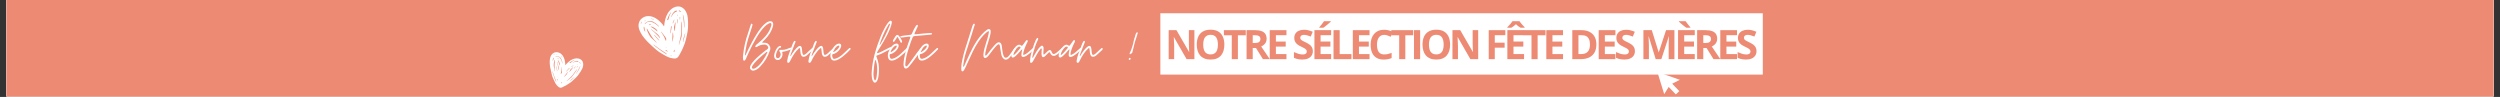 <svg xmlns="http://www.w3.org/2000/svg" xmlns:xlink="http://www.w3.org/1999/xlink" width="1676" zoomAndPan="magnify" viewBox="0 0 1257 48.75" height="65" preserveAspectRatio="xMidYMid meet" version="1.0"><rect x="0" y="0" width="1257" height="48.75" fill="#333333" stroke="none"/><defs><g/><clipPath id="21edcbc598"><path d="M 3.207 0 L 1253.793 0 L 1253.793 48.5 L 3.207 48.5 Z M 3.207 0 " clip-rule="nonzero"/></clipPath><clipPath id="0aabdfbd31"><path d="M 276 26 L 294 26 L 294 45 L 276 45 Z M 276 26 " clip-rule="nonzero"/></clipPath><clipPath id="e27ae1d38e"><path d="M 278.363 24.367 L 294.309 30.715 L 287.965 46.66 L 272.02 40.312 Z M 278.363 24.367 " clip-rule="nonzero"/></clipPath><clipPath id="a356b83d3e"><path d="M 278.363 24.367 L 294.309 30.715 L 287.965 46.66 L 272.02 40.312 Z M 278.363 24.367 " clip-rule="nonzero"/></clipPath><clipPath id="87a8d15f59"><path d="M 321 3 L 346 3 L 346 30 L 321 30 Z M 321 3 " clip-rule="nonzero"/></clipPath><clipPath id="fcd54abcba"><path d="M 319.676 7.941 L 344.41 2.289 L 350.062 27.02 L 325.332 32.676 Z M 319.676 7.941 " clip-rule="nonzero"/></clipPath><clipPath id="1eb7dc82bc"><path d="M 319.676 7.941 L 344.41 2.289 L 350.062 27.02 L 325.332 32.676 Z M 319.676 7.941 " clip-rule="nonzero"/></clipPath><clipPath id="8b412d85df"><path d="M 833 36 L 845 36 L 845 48 L 833 48 Z M 833 36 " clip-rule="nonzero"/></clipPath><clipPath id="1cf4500a8d"><path d="M 833.332 36.203 L 843.621 34.387 L 845.828 46.879 L 835.539 48.695 Z M 833.332 36.203 " clip-rule="nonzero"/></clipPath><clipPath id="a7c8f77367"><path d="M 833.332 36.203 L 843.621 34.387 L 845.828 46.879 L 835.539 48.695 Z M 833.332 36.203 " clip-rule="nonzero"/></clipPath><clipPath id="273de6da08"><path d="M 833.336 36.203 L 843.641 34.383 L 845.852 46.895 L 835.547 48.715 Z M 833.336 36.203 " clip-rule="nonzero"/></clipPath><clipPath id="c9590344e7"><path d="M 833.336 36.203 L 843.617 34.387 L 845.824 46.879 L 835.543 48.695 Z M 833.336 36.203 " clip-rule="nonzero"/></clipPath></defs><g clip-path="url(#21edcbc598)"><path fill="#ffffff" d="M 3.207 0 L 1253.793 0 L 1253.793 55.219 L 3.207 55.219 Z M 3.207 0 " fill-opacity="1" fill-rule="nonzero"/><path fill="#ffffff" d="M 3.207 0 L 1253.793 0 L 1253.793 48.5 L 3.207 48.5 Z M 3.207 0 " fill-opacity="1" fill-rule="nonzero"/><path fill="#ed8a74" d="M 3.207 0 L 1253.793 0 L 1253.793 48.5 L 3.207 48.5 Z M 3.207 0 " fill-opacity="1" fill-rule="nonzero"/></g><path fill="#ffffff" d="M 583.43 6.664 L 886.332 6.664 L 886.332 37.504 L 583.43 37.504 L 583.43 6.664 " fill-opacity="1" fill-rule="nonzero"/><g fill="#ed8a74" fill-opacity="1"><g transform="translate(585.78, 29.742)"><g><path d="M 14.766 0 L 10.844 0 L 4.5 -11.031 L 4.406 -11.031 C 4.438 -10.57 4.457 -10.109 4.469 -9.641 C 4.488 -9.172 4.508 -8.707 4.531 -8.25 C 4.551 -7.789 4.57 -7.328 4.594 -6.859 L 4.594 0 L 1.828 0 L 1.828 -14.578 L 5.734 -14.578 L 12.062 -3.656 L 12.141 -3.656 C 12.117 -4.113 12.098 -4.562 12.078 -5 C 12.066 -5.445 12.051 -5.895 12.031 -6.344 C 12.008 -6.789 11.992 -7.234 11.984 -7.672 L 11.984 -14.578 L 14.766 -14.578 Z M 14.766 0 "/></g></g></g><g fill="#ed8a74" fill-opacity="1"><g transform="translate(600.545, 29.742)"><g><path d="M 15.062 -7.312 C 15.062 -6.188 14.922 -5.16 14.641 -4.234 C 14.367 -3.316 13.945 -2.523 13.375 -1.859 C 12.812 -1.203 12.094 -0.691 11.219 -0.328 C 10.344 0.023 9.312 0.203 8.125 0.203 C 6.938 0.203 5.906 0.023 5.031 -0.328 C 4.164 -0.691 3.445 -1.203 2.875 -1.859 C 2.312 -2.523 1.891 -3.32 1.609 -4.25 C 1.328 -5.176 1.188 -6.203 1.188 -7.328 C 1.188 -8.836 1.43 -10.148 1.922 -11.266 C 2.422 -12.391 3.188 -13.258 4.219 -13.875 C 5.25 -14.5 6.555 -14.812 8.141 -14.812 C 9.723 -14.812 11.023 -14.5 12.047 -13.875 C 13.066 -13.258 13.82 -12.391 14.312 -11.266 C 14.812 -10.141 15.062 -8.82 15.062 -7.312 Z M 4.422 -7.312 C 4.422 -6.289 4.547 -5.41 4.797 -4.672 C 5.055 -3.941 5.457 -3.379 6 -2.984 C 6.551 -2.586 7.258 -2.391 8.125 -2.391 C 9 -2.391 9.707 -2.586 10.25 -2.984 C 10.801 -3.379 11.203 -3.941 11.453 -4.672 C 11.703 -5.41 11.828 -6.289 11.828 -7.312 C 11.828 -8.844 11.539 -10.047 10.969 -10.922 C 10.395 -11.797 9.453 -12.234 8.141 -12.234 C 7.273 -12.234 6.566 -12.035 6.016 -11.641 C 5.461 -11.242 5.055 -10.676 4.797 -9.938 C 4.547 -9.207 4.422 -8.332 4.422 -7.312 Z M 4.422 -7.312 "/></g></g></g><g fill="#ed8a74" fill-opacity="1"><g transform="translate(614.96, 29.742)"><g><path d="M 7.453 0 L 4.375 0 L 4.375 -12 L 0.406 -12 L 0.406 -14.578 L 11.422 -14.578 L 11.422 -12 L 7.453 -12 Z M 7.453 0 "/></g></g></g><g fill="#ed8a74" fill-opacity="1"><g transform="translate(624.948, 29.742)"><g><path d="M 6.078 -14.578 C 7.398 -14.578 8.492 -14.414 9.359 -14.094 C 10.223 -13.781 10.863 -13.301 11.281 -12.656 C 11.695 -12.008 11.906 -11.195 11.906 -10.219 C 11.906 -9.551 11.773 -8.969 11.516 -8.469 C 11.266 -7.969 10.93 -7.547 10.516 -7.203 C 10.109 -6.859 9.664 -6.578 9.188 -6.359 L 13.484 0 L 10.047 0 L 6.578 -5.594 L 4.922 -5.594 L 4.922 0 L 1.828 0 L 1.828 -14.578 Z M 5.859 -12.047 L 4.922 -12.047 L 4.922 -8.109 L 5.922 -8.109 C 6.941 -8.109 7.672 -8.281 8.109 -8.625 C 8.555 -8.969 8.781 -9.469 8.781 -10.125 C 8.781 -10.82 8.539 -11.316 8.062 -11.609 C 7.594 -11.898 6.859 -12.047 5.859 -12.047 Z M 5.859 -12.047 "/></g></g></g><g fill="#ed8a74" fill-opacity="1"><g transform="translate(636.592, 29.742)"><g><path d="M 10.234 0 L 1.828 0 L 1.828 -14.578 L 10.234 -14.578 L 10.234 -12.047 L 4.922 -12.047 L 4.922 -8.844 L 9.859 -8.844 L 9.859 -6.312 L 4.922 -6.312 L 4.922 -2.547 L 10.234 -2.547 Z M 10.234 0 "/></g></g></g><g fill="#ed8a74" fill-opacity="1"><g transform="translate(646.191, 29.742)"><g/></g></g><g fill="#ed8a74" fill-opacity="1"><g transform="translate(649.658, 29.742)"><g><path d="M 10.438 -4.047 C 10.438 -3.18 10.227 -2.43 9.812 -1.797 C 9.395 -1.16 8.785 -0.664 7.984 -0.312 C 7.18 0.031 6.207 0.203 5.062 0.203 C 4.562 0.203 4.066 0.164 3.578 0.094 C 3.098 0.031 2.633 -0.062 2.188 -0.188 C 1.75 -0.32 1.332 -0.484 0.938 -0.672 L 0.938 -3.547 C 1.625 -3.242 2.336 -2.969 3.078 -2.719 C 3.828 -2.477 4.57 -2.359 5.312 -2.359 C 5.812 -2.359 6.211 -2.422 6.516 -2.547 C 6.828 -2.68 7.051 -2.863 7.188 -3.094 C 7.332 -3.332 7.406 -3.602 7.406 -3.906 C 7.406 -4.27 7.281 -4.578 7.031 -4.828 C 6.789 -5.086 6.457 -5.332 6.031 -5.562 C 5.602 -5.789 5.117 -6.035 4.578 -6.297 C 4.234 -6.453 3.863 -6.645 3.469 -6.875 C 3.07 -7.102 2.691 -7.383 2.328 -7.719 C 1.973 -8.051 1.68 -8.453 1.453 -8.922 C 1.223 -9.398 1.109 -9.973 1.109 -10.641 C 1.109 -11.516 1.305 -12.258 1.703 -12.875 C 2.098 -13.488 2.664 -13.957 3.406 -14.281 C 4.156 -14.613 5.035 -14.781 6.047 -14.781 C 6.797 -14.781 7.516 -14.691 8.203 -14.516 C 8.898 -14.348 9.625 -14.098 10.375 -13.766 L 9.375 -11.359 C 8.695 -11.629 8.094 -11.836 7.562 -11.984 C 7.031 -12.141 6.488 -12.219 5.938 -12.219 C 5.551 -12.219 5.223 -12.156 4.953 -12.031 C 4.68 -11.906 4.473 -11.727 4.328 -11.5 C 4.191 -11.281 4.125 -11.023 4.125 -10.734 C 4.125 -10.391 4.223 -10.098 4.422 -9.859 C 4.629 -9.629 4.938 -9.406 5.344 -9.188 C 5.758 -8.969 6.27 -8.711 6.875 -8.422 C 7.625 -8.066 8.258 -7.695 8.781 -7.312 C 9.312 -6.926 9.719 -6.473 10 -5.953 C 10.289 -5.441 10.438 -4.805 10.438 -4.047 Z M 10.438 -4.047 "/></g></g></g><g fill="#ed8a74" fill-opacity="1"><g transform="translate(659.068, 29.742)"><g><path d="M 10.234 0 L 1.828 0 L 1.828 -14.578 L 10.234 -14.578 L 10.234 -12.047 L 4.922 -12.047 L 4.922 -8.844 L 9.859 -8.844 L 9.859 -6.312 L 4.922 -6.312 L 4.922 -2.547 L 10.234 -2.547 Z M 10.062 -19.078 L 10.062 -18.875 C 9.863 -18.688 9.609 -18.457 9.297 -18.188 C 8.984 -17.914 8.645 -17.629 8.281 -17.328 C 7.926 -17.035 7.578 -16.754 7.234 -16.484 C 6.891 -16.211 6.586 -15.988 6.328 -15.812 L 4.297 -15.812 L 4.297 -16.078 C 4.516 -16.328 4.77 -16.625 5.062 -16.969 C 5.352 -17.32 5.641 -17.688 5.922 -18.062 C 6.211 -18.438 6.453 -18.773 6.641 -19.078 Z M 10.062 -19.078 "/></g></g></g><g fill="#ed8a74" fill-opacity="1"><g transform="translate(668.667, 29.742)"><g><path d="M 1.828 0 L 1.828 -14.578 L 4.922 -14.578 L 4.922 -2.547 L 10.844 -2.547 L 10.844 0 Z M 1.828 0 "/></g></g></g><g fill="#ed8a74" fill-opacity="1"><g transform="translate(678.366, 29.742)"><g><path d="M 10.234 0 L 1.828 0 L 1.828 -14.578 L 10.234 -14.578 L 10.234 -12.047 L 4.922 -12.047 L 4.922 -8.844 L 9.859 -8.844 L 9.859 -6.312 L 4.922 -6.312 L 4.922 -2.547 L 10.234 -2.547 Z M 10.234 0 "/></g></g></g><g fill="#ed8a74" fill-opacity="1"><g transform="translate(687.965, 29.742)"><g><path d="M 8.031 -12.219 C 7.438 -12.219 6.91 -12.102 6.453 -11.875 C 6.004 -11.645 5.625 -11.312 5.312 -10.875 C 5 -10.445 4.766 -9.926 4.609 -9.312 C 4.453 -8.695 4.375 -8.008 4.375 -7.25 C 4.375 -6.219 4.5 -5.336 4.75 -4.609 C 5.008 -3.879 5.406 -3.32 5.938 -2.938 C 6.477 -2.562 7.176 -2.375 8.031 -2.375 C 8.625 -2.375 9.219 -2.438 9.812 -2.562 C 10.406 -2.695 11.051 -2.891 11.75 -3.141 L 11.75 -0.547 C 11.102 -0.285 10.469 -0.098 9.844 0.016 C 9.219 0.141 8.516 0.203 7.734 0.203 C 6.234 0.203 5 -0.109 4.031 -0.734 C 3.062 -1.359 2.344 -2.227 1.875 -3.344 C 1.414 -4.469 1.188 -5.773 1.188 -7.266 C 1.188 -8.367 1.332 -9.379 1.625 -10.297 C 1.926 -11.211 2.363 -12.004 2.938 -12.672 C 3.52 -13.348 4.238 -13.867 5.094 -14.234 C 5.945 -14.598 6.926 -14.781 8.031 -14.781 C 8.75 -14.781 9.473 -14.688 10.203 -14.5 C 10.93 -14.32 11.629 -14.078 12.297 -13.766 L 11.297 -11.25 C 10.754 -11.508 10.207 -11.734 9.656 -11.922 C 9.102 -12.117 8.562 -12.219 8.031 -12.219 Z M 8.031 -12.219 "/></g></g></g><g fill="#ed8a74" fill-opacity="1"><g transform="translate(699.14, 29.742)"><g><path d="M 7.453 0 L 4.375 0 L 4.375 -12 L 0.406 -12 L 0.406 -14.578 L 11.422 -14.578 L 11.422 -12 L 7.453 -12 Z M 7.453 0 "/></g></g></g><g fill="#ed8a74" fill-opacity="1"><g transform="translate(709.128, 29.742)"><g><path d="M 1.828 0 L 1.828 -14.578 L 4.922 -14.578 L 4.922 0 Z M 1.828 0 "/></g></g></g><g fill="#ed8a74" fill-opacity="1"><g transform="translate(714.051, 29.742)"><g><path d="M 15.062 -7.312 C 15.062 -6.188 14.922 -5.16 14.641 -4.234 C 14.367 -3.316 13.945 -2.523 13.375 -1.859 C 12.812 -1.203 12.094 -0.691 11.219 -0.328 C 10.344 0.023 9.312 0.203 8.125 0.203 C 6.938 0.203 5.906 0.023 5.031 -0.328 C 4.164 -0.691 3.445 -1.203 2.875 -1.859 C 2.312 -2.523 1.891 -3.32 1.609 -4.25 C 1.328 -5.176 1.188 -6.203 1.188 -7.328 C 1.188 -8.836 1.43 -10.148 1.922 -11.266 C 2.422 -12.391 3.188 -13.258 4.219 -13.875 C 5.25 -14.5 6.555 -14.812 8.141 -14.812 C 9.723 -14.812 11.023 -14.5 12.047 -13.875 C 13.066 -13.258 13.82 -12.391 14.312 -11.266 C 14.812 -10.141 15.062 -8.82 15.062 -7.312 Z M 4.422 -7.312 C 4.422 -6.289 4.547 -5.41 4.797 -4.672 C 5.055 -3.941 5.457 -3.379 6 -2.984 C 6.551 -2.586 7.258 -2.391 8.125 -2.391 C 9 -2.391 9.707 -2.586 10.25 -2.984 C 10.801 -3.379 11.203 -3.941 11.453 -4.672 C 11.703 -5.41 11.828 -6.289 11.828 -7.312 C 11.828 -8.844 11.539 -10.047 10.969 -10.922 C 10.395 -11.797 9.453 -12.234 8.141 -12.234 C 7.273 -12.234 6.566 -12.035 6.016 -11.641 C 5.461 -11.242 5.055 -10.676 4.797 -9.938 C 4.547 -9.207 4.422 -8.332 4.422 -7.312 Z M 4.422 -7.312 "/></g></g></g><g fill="#ed8a74" fill-opacity="1"><g transform="translate(728.467, 29.742)"><g><path d="M 14.766 0 L 10.844 0 L 4.5 -11.031 L 4.406 -11.031 C 4.438 -10.57 4.457 -10.109 4.469 -9.641 C 4.488 -9.172 4.508 -8.707 4.531 -8.25 C 4.551 -7.789 4.57 -7.328 4.594 -6.859 L 4.594 0 L 1.828 0 L 1.828 -14.578 L 5.734 -14.578 L 12.062 -3.656 L 12.141 -3.656 C 12.117 -4.113 12.098 -4.562 12.078 -5 C 12.066 -5.445 12.051 -5.895 12.031 -6.344 C 12.008 -6.789 11.992 -7.234 11.984 -7.672 L 11.984 -14.578 L 14.766 -14.578 Z M 14.766 0 "/></g></g></g><g fill="#ed8a74" fill-opacity="1"><g transform="translate(743.231, 29.742)"><g/></g></g><g fill="#ed8a74" fill-opacity="1"><g transform="translate(746.698, 29.742)"><g><path d="M 4.875 0 L 1.828 0 L 1.828 -14.578 L 10.188 -14.578 L 10.188 -12.047 L 4.875 -12.047 L 4.875 -8.281 L 9.828 -8.281 L 9.828 -5.766 L 4.875 -5.766 Z M 4.875 0 "/></g></g></g><g fill="#ed8a74" fill-opacity="1"><g transform="translate(756.068, 29.742)"><g><path d="M 10.234 0 L 1.828 0 L 1.828 -14.578 L 10.234 -14.578 L 10.234 -12.047 L 4.922 -12.047 L 4.922 -8.844 L 9.859 -8.844 L 9.859 -6.312 L 4.922 -6.312 L 4.922 -2.547 L 10.234 -2.547 Z M 7.938 -19.078 C 8.125 -18.773 8.375 -18.438 8.688 -18.062 C 9 -17.688 9.316 -17.32 9.641 -16.969 C 9.961 -16.625 10.242 -16.328 10.484 -16.078 L 10.484 -15.812 L 8.469 -15.812 C 8.113 -16.02 7.723 -16.27 7.297 -16.562 C 6.879 -16.863 6.492 -17.195 6.141 -17.562 C 5.785 -17.195 5.406 -16.867 5 -16.578 C 4.594 -16.297 4.211 -16.039 3.859 -15.812 L 1.828 -15.812 L 1.828 -16.078 C 2.086 -16.328 2.379 -16.625 2.703 -16.969 C 3.023 -17.32 3.336 -17.688 3.641 -18.062 C 3.953 -18.438 4.203 -18.773 4.391 -19.078 Z M 7.938 -19.078 "/></g></g></g><g fill="#ed8a74" fill-opacity="1"><g transform="translate(765.667, 29.742)"><g><path d="M 7.453 0 L 4.375 0 L 4.375 -12 L 0.406 -12 L 0.406 -14.578 L 11.422 -14.578 L 11.422 -12 L 7.453 -12 Z M 7.453 0 "/></g></g></g><g fill="#ed8a74" fill-opacity="1"><g transform="translate(775.655, 29.742)"><g><path d="M 10.234 0 L 1.828 0 L 1.828 -14.578 L 10.234 -14.578 L 10.234 -12.047 L 4.922 -12.047 L 4.922 -8.844 L 9.859 -8.844 L 9.859 -6.312 L 4.922 -6.312 L 4.922 -2.547 L 10.234 -2.547 Z M 10.234 0 "/></g></g></g><g fill="#ed8a74" fill-opacity="1"><g transform="translate(785.255, 29.742)"><g/></g></g><g fill="#ed8a74" fill-opacity="1"><g transform="translate(788.722, 29.742)"><g><path d="M 13.938 -7.422 C 13.938 -5.785 13.617 -4.414 12.984 -3.312 C 12.359 -2.219 11.445 -1.391 10.25 -0.828 C 9.062 -0.273 7.633 0 5.969 0 L 1.828 0 L 1.828 -14.578 L 6.406 -14.578 C 7.938 -14.578 9.266 -14.305 10.391 -13.766 C 11.516 -13.223 12.383 -12.422 13 -11.359 C 13.625 -10.297 13.938 -8.984 13.938 -7.422 Z M 10.719 -7.344 C 10.719 -8.426 10.555 -9.312 10.234 -10 C 9.922 -10.695 9.457 -11.211 8.844 -11.547 C 8.227 -11.879 7.473 -12.047 6.578 -12.047 L 4.922 -12.047 L 4.922 -2.547 L 6.25 -2.547 C 7.758 -2.547 8.879 -2.945 9.609 -3.75 C 10.348 -4.562 10.719 -5.758 10.719 -7.344 Z M 10.719 -7.344 "/></g></g></g><g fill="#ed8a74" fill-opacity="1"><g transform="translate(802, 29.742)"><g><path d="M 10.234 0 L 1.828 0 L 1.828 -14.578 L 10.234 -14.578 L 10.234 -12.047 L 4.922 -12.047 L 4.922 -8.844 L 9.859 -8.844 L 9.859 -6.312 L 4.922 -6.312 L 4.922 -2.547 L 10.234 -2.547 Z M 10.234 0 "/></g></g></g><g fill="#ed8a74" fill-opacity="1"><g transform="translate(811.6, 29.742)"><g><path d="M 10.438 -4.047 C 10.438 -3.18 10.227 -2.43 9.812 -1.797 C 9.395 -1.16 8.785 -0.664 7.984 -0.312 C 7.18 0.031 6.207 0.203 5.062 0.203 C 4.562 0.203 4.066 0.164 3.578 0.094 C 3.098 0.031 2.633 -0.062 2.188 -0.188 C 1.75 -0.32 1.332 -0.484 0.938 -0.672 L 0.938 -3.547 C 1.625 -3.242 2.336 -2.969 3.078 -2.719 C 3.828 -2.477 4.57 -2.359 5.312 -2.359 C 5.812 -2.359 6.211 -2.422 6.516 -2.547 C 6.828 -2.68 7.051 -2.863 7.188 -3.094 C 7.332 -3.332 7.406 -3.602 7.406 -3.906 C 7.406 -4.27 7.281 -4.578 7.031 -4.828 C 6.789 -5.086 6.457 -5.332 6.031 -5.562 C 5.602 -5.789 5.117 -6.035 4.578 -6.297 C 4.234 -6.453 3.863 -6.645 3.469 -6.875 C 3.07 -7.102 2.691 -7.383 2.328 -7.719 C 1.973 -8.051 1.68 -8.453 1.453 -8.922 C 1.223 -9.398 1.109 -9.973 1.109 -10.641 C 1.109 -11.516 1.305 -12.258 1.703 -12.875 C 2.098 -13.488 2.664 -13.957 3.406 -14.281 C 4.156 -14.613 5.035 -14.781 6.047 -14.781 C 6.797 -14.781 7.516 -14.691 8.203 -14.516 C 8.898 -14.348 9.625 -14.098 10.375 -13.766 L 9.375 -11.359 C 8.695 -11.629 8.094 -11.836 7.562 -11.984 C 7.031 -12.141 6.488 -12.219 5.938 -12.219 C 5.551 -12.219 5.223 -12.156 4.953 -12.031 C 4.68 -11.906 4.473 -11.727 4.328 -11.5 C 4.191 -11.281 4.125 -11.023 4.125 -10.734 C 4.125 -10.391 4.223 -10.098 4.422 -9.859 C 4.629 -9.629 4.938 -9.406 5.344 -9.188 C 5.758 -8.969 6.27 -8.711 6.875 -8.422 C 7.625 -8.066 8.258 -7.695 8.781 -7.312 C 9.312 -6.926 9.719 -6.473 10 -5.953 C 10.289 -5.441 10.438 -4.805 10.438 -4.047 Z M 10.438 -4.047 "/></g></g></g><g fill="#ed8a74" fill-opacity="1"><g transform="translate(821.009, 29.742)"><g/></g></g><g fill="#ed8a74" fill-opacity="1"><g transform="translate(824.476, 29.742)"><g><path d="M 8 0 L 4.5 -11.438 L 4.406 -11.438 C 4.414 -11.164 4.438 -10.754 4.469 -10.203 C 4.5 -9.66 4.523 -9.078 4.547 -8.453 C 4.578 -7.836 4.594 -7.281 4.594 -6.781 L 4.594 0 L 1.828 0 L 1.828 -14.578 L 6.047 -14.578 L 9.5 -3.438 L 9.547 -3.438 L 13.219 -14.578 L 17.422 -14.578 L 17.422 0 L 14.531 0 L 14.531 -6.906 C 14.531 -7.363 14.539 -7.891 14.562 -8.484 C 14.582 -9.086 14.602 -9.66 14.625 -10.203 C 14.656 -10.742 14.676 -11.148 14.688 -11.422 L 14.594 -11.422 L 10.844 0 Z M 8 0 "/></g></g></g><g fill="#ed8a74" fill-opacity="1"><g transform="translate(841.893, 29.742)"><g><path d="M 10.234 0 L 1.828 0 L 1.828 -14.578 L 10.234 -14.578 L 10.234 -12.047 L 4.922 -12.047 L 4.922 -8.844 L 9.859 -8.844 L 9.859 -6.312 L 4.922 -6.312 L 4.922 -2.547 L 10.234 -2.547 Z M 5.656 -19.078 C 5.852 -18.773 6.094 -18.438 6.375 -18.062 C 6.656 -17.688 6.941 -17.32 7.234 -16.969 C 7.523 -16.625 7.781 -16.328 8 -16.078 L 8 -15.812 L 5.984 -15.812 C 5.723 -15.988 5.414 -16.211 5.062 -16.484 C 4.719 -16.754 4.363 -17.035 4 -17.328 C 3.645 -17.629 3.312 -17.914 3 -18.188 C 2.688 -18.457 2.43 -18.688 2.234 -18.875 L 2.234 -19.078 Z M 5.656 -19.078 "/></g></g></g><g fill="#ed8a74" fill-opacity="1"><g transform="translate(851.493, 29.742)"><g><path d="M 6.078 -14.578 C 7.398 -14.578 8.492 -14.414 9.359 -14.094 C 10.223 -13.781 10.863 -13.301 11.281 -12.656 C 11.695 -12.008 11.906 -11.195 11.906 -10.219 C 11.906 -9.551 11.773 -8.969 11.516 -8.469 C 11.266 -7.969 10.93 -7.547 10.516 -7.203 C 10.109 -6.859 9.664 -6.578 9.188 -6.359 L 13.484 0 L 10.047 0 L 6.578 -5.594 L 4.922 -5.594 L 4.922 0 L 1.828 0 L 1.828 -14.578 Z M 5.859 -12.047 L 4.922 -12.047 L 4.922 -8.109 L 5.922 -8.109 C 6.941 -8.109 7.672 -8.281 8.109 -8.625 C 8.555 -8.969 8.781 -9.469 8.781 -10.125 C 8.781 -10.82 8.539 -11.316 8.062 -11.609 C 7.594 -11.898 6.859 -12.047 5.859 -12.047 Z M 5.859 -12.047 "/></g></g></g><g fill="#ed8a74" fill-opacity="1"><g transform="translate(863.136, 29.742)"><g><path d="M 10.234 0 L 1.828 0 L 1.828 -14.578 L 10.234 -14.578 L 10.234 -12.047 L 4.922 -12.047 L 4.922 -8.844 L 9.859 -8.844 L 9.859 -6.312 L 4.922 -6.312 L 4.922 -2.547 L 10.234 -2.547 Z M 10.234 0 "/></g></g></g><g fill="#ed8a74" fill-opacity="1"><g transform="translate(872.735, 29.742)"><g><path d="M 10.438 -4.047 C 10.438 -3.18 10.227 -2.43 9.812 -1.797 C 9.395 -1.16 8.785 -0.664 7.984 -0.312 C 7.18 0.031 6.207 0.203 5.062 0.203 C 4.562 0.203 4.066 0.164 3.578 0.094 C 3.098 0.031 2.633 -0.062 2.188 -0.188 C 1.75 -0.32 1.332 -0.484 0.938 -0.672 L 0.938 -3.547 C 1.625 -3.242 2.336 -2.969 3.078 -2.719 C 3.828 -2.477 4.57 -2.359 5.312 -2.359 C 5.812 -2.359 6.211 -2.422 6.516 -2.547 C 6.828 -2.68 7.051 -2.863 7.188 -3.094 C 7.332 -3.332 7.406 -3.602 7.406 -3.906 C 7.406 -4.27 7.281 -4.578 7.031 -4.828 C 6.789 -5.086 6.457 -5.332 6.031 -5.562 C 5.602 -5.789 5.117 -6.035 4.578 -6.297 C 4.234 -6.453 3.863 -6.645 3.469 -6.875 C 3.07 -7.102 2.691 -7.383 2.328 -7.719 C 1.973 -8.051 1.68 -8.453 1.453 -8.922 C 1.223 -9.398 1.109 -9.973 1.109 -10.641 C 1.109 -11.516 1.305 -12.258 1.703 -12.875 C 2.098 -13.488 2.664 -13.957 3.406 -14.281 C 4.156 -14.613 5.035 -14.781 6.047 -14.781 C 6.797 -14.781 7.516 -14.691 8.203 -14.516 C 8.898 -14.348 9.625 -14.098 10.375 -13.766 L 9.375 -11.359 C 8.695 -11.629 8.094 -11.836 7.562 -11.984 C 7.031 -12.141 6.488 -12.219 5.938 -12.219 C 5.551 -12.219 5.223 -12.156 4.953 -12.031 C 4.68 -11.906 4.473 -11.727 4.328 -11.5 C 4.191 -11.281 4.125 -11.023 4.125 -10.734 C 4.125 -10.391 4.223 -10.098 4.422 -9.859 C 4.629 -9.629 4.938 -9.406 5.344 -9.188 C 5.758 -8.969 6.27 -8.711 6.875 -8.422 C 7.625 -8.066 8.258 -7.695 8.781 -7.312 C 9.312 -6.926 9.719 -6.473 10 -5.953 C 10.289 -5.441 10.438 -4.805 10.438 -4.047 Z M 10.438 -4.047 "/></g></g></g><g fill="#ffffff" fill-opacity="1"><g transform="translate(373.541, 31.963)"><g><path d="M 5.148 3.562 L 5.324 3.562 C 6.562 3.387 7.902 2.434 8.711 1.48 C 10.934 -0.812 12.559 -3.492 13.543 -6.523 C 13.613 -6.738 13.684 -6.949 13.758 -7.195 C 13.793 -7.406 13.793 -7.797 13.684 -8.395 C 13.648 -8.43 13.648 -8.5 13.613 -8.57 C 13.578 -8.641 13.508 -8.711 13.473 -8.746 C 13.438 -8.852 13.367 -8.961 13.332 -9.066 C 13.262 -9.172 13.191 -9.242 13.156 -9.348 C 12.699 -9.98 12.133 -10.336 11.43 -10.406 C 11.215 -10.441 11.004 -10.477 10.793 -10.477 C 10.582 -10.441 10.371 -10.441 10.16 -10.477 L 9.945 -10.477 C 9.84 -10.477 9.77 -10.512 9.734 -10.582 C 9.699 -10.688 9.699 -10.793 9.805 -10.863 C 9.875 -10.898 9.945 -10.969 9.98 -11.039 L 10.898 -11.922 C 12.875 -13.898 14.461 -16.227 15.133 -18.941 C 15.238 -19.398 15.273 -19.824 15.168 -20.211 C 15.027 -20.953 14.566 -21.305 13.758 -21.305 C 12.344 -21.305 10.688 -19.93 9.102 -17.953 C 8.289 -16.93 7.512 -15.836 6.773 -14.602 C 5.219 -12.133 3.879 -9.559 2.82 -7.406 C 2.293 -6.312 1.871 -5.434 1.551 -4.727 C 1.516 -4.621 1.445 -4.48 1.41 -4.375 C 1.375 -4.234 1.234 -4.125 0.988 -4.055 C 1.375 -7.762 2.152 -11.285 3.352 -14.707 L 4.516 -18.34 C 4.586 -18.52 4.656 -18.73 4.691 -18.906 C 4.727 -19.082 4.762 -19.293 4.797 -19.469 C 4.832 -19.754 4.762 -19.93 4.516 -20.035 C 4.27 -20.035 4.09 -20.07 3.984 -19.684 C 3.949 -19.574 3.914 -19.434 3.879 -19.328 C 3.844 -19.188 3.773 -19.047 3.738 -18.941 C 3.352 -17.707 3 -16.543 2.574 -15.309 C 1.34 -11.887 0.527 -8.289 0.105 -4.516 C 0 -3.703 -0.035 -2.855 0.07 -2.012 C 0.105 -1.727 0.246 -1.551 0.492 -1.48 C 0.527 -1.48 0.527 -1.48 0.562 -1.48 C 0.602 -1.445 0.602 -1.445 0.637 -1.445 C 0.812 -1.445 0.988 -1.551 1.094 -1.727 C 1.27 -1.906 1.41 -2.152 1.516 -2.398 C 1.621 -2.645 1.727 -2.891 1.836 -3.141 C 2.434 -4.551 3.422 -6.703 4.586 -8.996 C 5.184 -10.121 5.82 -11.285 6.488 -12.449 C 7.832 -14.812 9.277 -16.859 10.758 -18.41 C 11.5 -19.188 12.203 -19.754 12.945 -20.105 C 13.051 -20.141 13.191 -20.211 13.332 -20.281 C 13.438 -20.352 13.578 -20.387 13.684 -20.387 C 13.828 -20.387 13.934 -20.352 14.039 -20.281 C 14.461 -20 14.355 -19.539 14.25 -19.117 C 13.227 -15.168 10.477 -12.629 7.441 -10.051 C 7.336 -9.945 7.195 -9.84 7.055 -9.734 C 6.914 -9.629 6.773 -9.488 6.668 -9.383 C 6.207 -8.922 6.102 -8.605 6.277 -8.395 C 6.383 -8.289 6.523 -8.254 6.633 -8.254 C 6.738 -8.254 6.844 -8.289 6.949 -8.359 C 7.02 -8.395 7.125 -8.465 7.23 -8.5 C 7.371 -8.57 7.512 -8.641 7.652 -8.746 C 7.762 -8.816 7.902 -8.887 8.043 -8.961 C 9.066 -9.418 9.91 -9.559 11.039 -9.559 C 11.641 -9.488 12.133 -9.207 12.484 -8.711 C 12.91 -8.008 12.84 -7.688 12.168 -7.16 C 12.062 -7.09 11.992 -7.02 11.922 -6.949 C 11.816 -6.879 11.711 -6.809 11.605 -6.773 C 9.594 -5.254 3.984 -0.777 3.598 1.656 C 3.352 2.68 4.16 3.562 5.148 3.562 Z M 5.184 2.609 C 4.762 2.609 4.41 2.293 4.516 1.871 C 4.586 0.918 6.383 -0.988 7.617 -2.188 C 8.852 -3.352 10.934 -5.148 11.641 -5.645 C 11.746 -5.68 11.816 -5.75 11.922 -5.855 C 11.992 -5.926 12.098 -5.961 12.238 -5.926 C 12.344 -5.75 12.273 -5.609 12.238 -5.469 C 10.969 -2.75 8.852 0.812 6.172 2.328 C 5.855 2.469 5.574 2.609 5.184 2.609 Z M 5.184 2.609 "/></g></g></g><g fill="#ffffff" fill-opacity="1"><g transform="translate(389.589, 31.963)"><g><path d="M 1.48 -1.762 C 1.801 -1.762 2.152 -1.871 2.469 -2.047 C 2.926 -2.363 3.281 -2.75 3.527 -3.281 C 3.844 -3.949 3.914 -4.621 3.773 -5.289 C 3.668 -5.891 3.633 -5.891 4.305 -5.996 C 5.043 -6.066 5.715 -6.242 6.383 -6.488 C 7.02 -6.738 7.688 -6.949 8.359 -7.195 C 8.676 -7.301 8.746 -7.512 8.641 -7.762 C 8.535 -7.938 8.359 -8.043 8.184 -8.043 L 7.617 -7.902 C 7.301 -7.797 6.984 -7.652 6.668 -7.547 C 6.348 -7.441 5.996 -7.301 5.68 -7.195 C 5.008 -6.984 4.375 -6.879 3.703 -6.879 L 2.609 -6.879 C 2.363 -6.844 2.152 -6.598 2.258 -6.348 C 2.363 -6.102 2.469 -5.891 2.609 -5.645 C 3.141 -4.832 2.961 -4.09 2.504 -3.352 C 2.188 -2.785 1.836 -2.715 1.27 -2.715 C 0.812 -2.82 0.562 -3.246 0.562 -3.914 C 0.562 -4.305 0.602 -4.656 0.707 -4.938 C 0.848 -5.539 1.094 -6.137 1.41 -6.738 C 1.801 -7.336 2.117 -7.938 2.926 -8.078 C 3.176 -8.113 3.176 -8.289 3.141 -8.535 C 3.105 -8.711 3 -8.852 2.75 -8.887 C 2.574 -8.887 2.434 -8.852 2.293 -8.781 C 0.918 -8.254 -0.246 -5.609 -0.352 -4.16 C -0.387 -3.879 -0.352 -3.562 -0.281 -3.246 C -0.105 -2.293 0.637 -1.762 1.48 -1.762 Z M 1.48 -1.762 "/></g></g></g><g fill="#ffffff" fill-opacity="1"><g transform="translate(396.501, 31.963)"><g><path d="M -0.176 -0.352 C -0.035 -0.352 0.07 -0.387 0.176 -0.457 C 0.387 -0.637 0.562 -0.812 0.672 -1.059 C 0.777 -1.27 0.883 -1.48 0.988 -1.691 C 2.082 -3.914 3.422 -6.031 5.254 -7.688 C 5.324 -7.762 5.398 -7.797 5.504 -7.797 C 5.609 -7.797 5.715 -7.688 5.75 -7.512 C 5.785 -7.16 5.855 -6.809 5.891 -6.488 C 5.926 -6.137 5.961 -5.785 5.996 -5.434 C 6.031 -5.008 6.137 -4.586 6.383 -4.125 C 6.668 -3.633 7.055 -3.387 7.512 -3.387 C 7.547 -3.387 7.617 -3.387 7.688 -3.422 C 7.723 -3.422 7.797 -3.422 7.832 -3.422 C 8.359 -3.527 8.816 -3.773 9.242 -4.16 C 9.629 -4.516 11.711 -6.383 12.098 -6.773 C 12.238 -6.914 12.344 -7.09 12.414 -7.266 C 12.484 -7.441 12.449 -7.617 12.273 -7.762 C 12.203 -7.832 12.133 -7.867 12.027 -7.867 C 11.922 -7.867 11.852 -7.832 11.781 -7.762 C 11.711 -7.723 11.641 -7.617 11.535 -7.512 C 11.43 -7.406 11.18 -7.16 10.793 -6.844 C 10.477 -6.562 10.16 -6.277 9.875 -5.996 C 9.559 -5.68 9.277 -5.398 8.961 -5.113 C 8.57 -4.797 8.219 -4.516 7.797 -4.375 C 7.762 -4.375 7.723 -4.375 7.723 -4.375 C 7.688 -4.34 7.652 -4.34 7.617 -4.34 C 7.406 -4.34 7.266 -4.445 7.195 -4.621 C 7.02 -4.938 6.914 -5.289 6.879 -5.715 C 6.844 -5.996 6.809 -6.277 6.809 -6.562 C 6.773 -6.844 6.738 -7.125 6.703 -7.441 C 6.598 -8.043 6.488 -8.887 5.68 -8.887 C 4.305 -8.887 1.586 -4.832 0.988 -3.633 C 0.883 -3.879 0.848 -4.09 0.953 -4.305 C 1.023 -4.516 1.094 -4.727 1.164 -4.938 C 1.516 -5.82 1.871 -6.738 2.223 -7.652 C 2.539 -8.535 2.891 -9.453 3.246 -10.336 L 3.457 -10.758 C 3.562 -11.004 3.527 -11.215 3.281 -11.359 C 3.176 -11.395 3.105 -11.43 3.07 -11.43 C 2.68 -11.43 2.363 -10.477 2.152 -10.16 C 1.836 -9.277 1.48 -8.395 1.164 -7.512 C 0.848 -6.633 0.492 -5.75 0.176 -4.867 C -0.211 -3.703 -0.562 -2.539 -0.707 -1.305 C -0.707 -1.094 -0.707 -0.953 -0.672 -0.848 C -0.637 -0.527 -0.457 -0.352 -0.176 -0.352 Z M -0.176 -0.352 "/></g></g></g><g fill="#ffffff" fill-opacity="1"><g transform="translate(407.188, 31.963)"><g><path d="M -0.176 -0.352 C -0.035 -0.352 0.07 -0.387 0.176 -0.457 C 0.387 -0.637 0.562 -0.812 0.672 -1.059 C 0.777 -1.27 0.883 -1.48 0.988 -1.691 C 2.082 -3.914 3.422 -6.031 5.254 -7.688 C 5.324 -7.762 5.398 -7.797 5.504 -7.797 C 5.609 -7.797 5.715 -7.688 5.75 -7.512 C 5.785 -7.16 5.855 -6.809 5.891 -6.488 C 5.926 -6.137 5.961 -5.785 5.996 -5.434 C 6.031 -5.008 6.137 -4.586 6.383 -4.125 C 6.668 -3.633 7.055 -3.387 7.512 -3.387 C 7.547 -3.387 7.617 -3.387 7.688 -3.422 C 7.723 -3.422 7.797 -3.422 7.832 -3.422 C 8.359 -3.527 8.816 -3.773 9.242 -4.16 C 9.629 -4.516 11.711 -6.383 12.098 -6.773 C 12.238 -6.914 12.344 -7.09 12.414 -7.266 C 12.484 -7.441 12.449 -7.617 12.273 -7.762 C 12.203 -7.832 12.133 -7.867 12.027 -7.867 C 11.922 -7.867 11.852 -7.832 11.781 -7.762 C 11.711 -7.723 11.641 -7.617 11.535 -7.512 C 11.43 -7.406 11.18 -7.16 10.793 -6.844 C 10.477 -6.562 10.16 -6.277 9.875 -5.996 C 9.559 -5.68 9.277 -5.398 8.961 -5.113 C 8.57 -4.797 8.219 -4.516 7.797 -4.375 C 7.762 -4.375 7.723 -4.375 7.723 -4.375 C 7.688 -4.34 7.652 -4.34 7.617 -4.34 C 7.406 -4.34 7.266 -4.445 7.195 -4.621 C 7.02 -4.938 6.914 -5.289 6.879 -5.715 C 6.844 -5.996 6.809 -6.277 6.809 -6.562 C 6.773 -6.844 6.738 -7.125 6.703 -7.441 C 6.598 -8.043 6.488 -8.887 5.68 -8.887 C 4.305 -8.887 1.586 -4.832 0.988 -3.633 C 0.883 -3.879 0.848 -4.09 0.953 -4.305 C 1.023 -4.516 1.094 -4.727 1.164 -4.938 C 1.516 -5.82 1.871 -6.738 2.223 -7.652 C 2.539 -8.535 2.891 -9.453 3.246 -10.336 L 3.457 -10.758 C 3.562 -11.004 3.527 -11.215 3.281 -11.359 C 3.176 -11.395 3.105 -11.43 3.07 -11.43 C 2.68 -11.43 2.363 -10.477 2.152 -10.16 C 1.836 -9.277 1.48 -8.395 1.164 -7.512 C 0.848 -6.633 0.492 -5.75 0.176 -4.867 C -0.211 -3.703 -0.562 -2.539 -0.707 -1.305 C -0.707 -1.094 -0.707 -0.953 -0.672 -0.848 C -0.637 -0.527 -0.457 -0.352 -0.176 -0.352 Z M -0.176 -0.352 "/></g></g></g><g fill="#ffffff" fill-opacity="1"><g transform="translate(417.875, 31.963)"><g><path d="M 1.656 -1.48 C 4.09 -1.48 7.797 -5.078 9.488 -6.879 C 9.629 -7.02 9.734 -7.125 9.77 -7.23 C 9.875 -7.406 9.84 -7.582 9.664 -7.762 C 9.594 -7.832 9.523 -7.867 9.418 -7.867 C 9.348 -7.867 9.242 -7.832 9.137 -7.762 C 9.031 -7.652 8.922 -7.547 8.816 -7.441 C 8.711 -7.336 8.57 -7.23 8.465 -7.125 C 8.043 -6.738 7.617 -6.348 7.23 -5.961 C 6.809 -5.574 6.383 -5.148 5.961 -4.762 C 4.938 -3.809 3.316 -2.68 1.906 -2.398 C 1.234 -2.398 0.848 -2.398 0.707 -3.211 C 0.527 -3.668 0.492 -4.055 0.602 -4.445 C 0.637 -4.621 0.742 -4.727 0.883 -4.762 C 2.574 -4.938 4.797 -7.02 5.078 -8.746 C 5.184 -9.559 4.727 -10.051 4.02 -10.051 C 3.984 -10.051 3.914 -10.051 3.879 -10.051 C 3.844 -10.016 3.773 -10.016 3.738 -10.016 C 1.871 -9.734 0.492 -7.266 -0.105 -5.609 C -0.246 -5.078 -0.387 -4.586 -0.352 -3.984 C -0.387 -3.598 -0.281 -3.176 -0.141 -2.785 C 0.105 -1.906 0.707 -1.48 1.656 -1.48 Z M 1.34 -5.82 C 1.305 -5.785 1.234 -5.82 1.129 -5.855 C 1.094 -5.855 1.059 -5.926 1.059 -6.031 C 1.445 -7.125 2.645 -8.887 3.809 -9.066 C 3.984 -9.102 4.09 -9.031 4.125 -8.781 C 4.125 -7.652 2.258 -6.312 1.34 -5.82 Z M 1.34 -5.82 "/></g></g></g><g fill="#ffffff" fill-opacity="1"><g transform="translate(425.916, 31.963)"><g/></g></g><g fill="#ffffff" fill-opacity="1"><g transform="translate(439.318, 31.963)"><g><path d="M 0.562 9.594 C 1.516 9.594 2.188 7.797 2.293 6.879 C 2.398 6.383 2.469 5.891 2.504 5.398 C 2.539 4.902 2.574 4.41 2.609 3.914 C 2.785 1.551 2.398 -0.812 1.516 -3.105 L 1.305 -3.633 C 1.27 -3.809 1.34 -3.914 1.48 -4.02 C 1.727 -4.16 2.047 -4.27 2.363 -4.34 C 3.035 -4.586 3.598 -4.832 4.27 -5.148 C 4.938 -5.504 5.609 -5.855 6.277 -6.207 C 6.949 -6.523 7.617 -6.879 8.289 -7.195 C 8.395 -7.266 8.535 -7.336 8.641 -7.406 C 8.746 -7.441 8.887 -7.512 8.996 -7.582 C 9.172 -7.688 9.242 -7.867 9.172 -8.078 C 9.137 -8.289 8.996 -8.395 8.746 -8.395 C 8.711 -8.395 8.711 -8.395 8.711 -8.395 C 8.676 -8.359 8.676 -8.359 8.641 -8.359 C 8.359 -8.254 8.078 -8.148 7.797 -8.008 L 3.984 -6.066 C 3.387 -5.75 2.75 -5.434 2.082 -5.254 L 1.977 -5.254 C 1.871 -5.254 1.801 -5.254 1.762 -5.289 C 1.586 -5.398 1.621 -5.574 1.727 -5.715 C 1.836 -5.961 1.977 -6.207 2.152 -6.523 C 2.469 -7.055 2.855 -7.652 3.246 -8.289 C 5.008 -11.039 8.676 -17.32 9.066 -20.492 C 9.172 -20.918 9.137 -21.27 8.711 -21.516 C 8.676 -21.551 8.605 -21.551 8.5 -21.551 C 7.688 -21.551 6.453 -19.609 5.68 -18.234 C 4.938 -16.895 3.879 -14.672 3.633 -14.039 C 1.199 -7.973 -0.777 -1.727 -1.059 4.867 C -1.094 5.68 -0.988 6.488 -0.883 7.301 C -0.777 8.078 -0.281 9.594 0.562 9.594 Z M 0.637 8.465 C 0.562 8.465 0.492 8.43 0.422 8.324 C 0.141 7.797 0.07 7.301 -0.035 6.773 C -0.211 5.398 -0.141 3.984 0.035 2.609 C 0.176 1.094 0.352 -0.422 0.777 -1.836 C 1.059 -1.656 1.129 -1.445 1.164 -1.27 C 1.445 -0.281 1.656 0.707 1.691 1.801 C 1.801 3.387 1.691 5.008 1.445 6.598 C 1.34 7.266 1.234 7.797 0.848 8.324 C 0.812 8.43 0.742 8.465 0.637 8.465 Z M 3 -9.312 L 3 -9.383 C 3.035 -9.348 3.07 -9.312 3.105 -9.312 C 2.926 -9.559 3 -9.805 3.105 -10.051 C 4.199 -13.191 5.359 -16.227 7.16 -19.047 C 7.266 -19.223 7.406 -19.434 7.512 -19.684 C 7.617 -19.895 7.797 -20.035 8.078 -20.105 C 8.184 -19.859 8.184 -19.609 8.078 -19.398 C 7.973 -19.188 7.902 -18.977 7.832 -18.766 C 6.562 -15.414 4.973 -12.309 3.105 -9.312 Z M 3 -9.312 "/></g></g></g><g fill="#ffffff" fill-opacity="1"><g transform="translate(446.76, 31.963)"><g><path d="M 1.656 -1.48 C 4.09 -1.48 7.797 -5.078 9.488 -6.879 C 9.629 -7.02 9.734 -7.125 9.77 -7.23 C 9.875 -7.406 9.84 -7.582 9.664 -7.762 C 9.594 -7.832 9.523 -7.867 9.418 -7.867 C 9.348 -7.867 9.242 -7.832 9.137 -7.762 C 9.031 -7.652 8.922 -7.547 8.816 -7.441 C 8.711 -7.336 8.57 -7.23 8.465 -7.125 C 8.043 -6.738 7.617 -6.348 7.23 -5.961 C 6.809 -5.574 6.383 -5.148 5.961 -4.762 C 4.938 -3.809 3.316 -2.68 1.906 -2.398 C 1.234 -2.398 0.848 -2.398 0.707 -3.211 C 0.527 -3.668 0.492 -4.055 0.602 -4.445 C 0.637 -4.621 0.742 -4.727 0.883 -4.762 C 2.574 -4.938 4.797 -7.02 5.078 -8.746 C 5.184 -9.559 4.727 -10.051 4.02 -10.051 C 3.984 -10.051 3.914 -10.051 3.879 -10.051 C 3.844 -10.016 3.773 -10.016 3.738 -10.016 C 1.871 -9.734 0.492 -7.266 -0.105 -5.609 C -0.246 -5.078 -0.387 -4.586 -0.352 -3.984 C -0.387 -3.598 -0.281 -3.176 -0.141 -2.785 C 0.105 -1.906 0.707 -1.48 1.656 -1.48 Z M 1.34 -5.82 C 1.305 -5.785 1.234 -5.82 1.129 -5.855 C 1.094 -5.855 1.059 -5.926 1.059 -6.031 C 1.445 -7.125 2.645 -8.887 3.809 -9.066 C 3.984 -9.102 4.09 -9.031 4.125 -8.781 C 4.125 -7.652 2.258 -6.312 1.34 -5.82 Z M 6.418 -10.477 C 6.488 -10.477 6.562 -10.477 6.598 -10.512 C 6.773 -10.617 6.844 -10.863 6.809 -11.215 C 6.773 -11.32 6.738 -11.5 6.633 -11.676 C 6.277 -12.523 5.785 -13.297 5.184 -13.969 C 5.043 -14.074 4.938 -14.18 4.832 -14.285 C 4.656 -14.391 4.516 -14.426 4.41 -14.426 C 4.305 -14.426 4.234 -14.391 4.199 -14.355 C 3.984 -14.32 3.844 -14.215 3.773 -14.074 C 3.738 -14.039 3.668 -13.969 3.633 -13.898 C 3.562 -13.828 3.492 -13.758 3.457 -13.723 C 3.281 -13.402 3.105 -13.121 2.926 -12.84 C 2.75 -12.559 2.574 -12.273 2.398 -11.992 C 2.328 -11.887 2.293 -11.816 2.258 -11.711 C 2.223 -11.605 2.223 -11.535 2.188 -11.465 C 2.188 -11.395 2.188 -11.32 2.188 -11.285 C 2.152 -11.25 2.152 -11.18 2.188 -11.145 C 2.223 -11.004 2.434 -10.898 2.574 -10.898 C 2.68 -10.898 2.75 -10.934 2.785 -10.969 C 2.891 -11.074 2.961 -11.18 3.07 -11.32 C 3.387 -11.887 4.055 -12.91 4.48 -13.473 C 4.867 -12.945 5.324 -12.133 5.574 -11.605 C 5.645 -11.5 5.715 -11.359 5.785 -11.25 C 5.82 -11.109 5.891 -10.969 5.961 -10.828 C 6.066 -10.582 6.242 -10.477 6.418 -10.477 Z M 6.418 -10.477 "/></g></g></g><g fill="#ffffff" fill-opacity="1"><g transform="translate(454.801, 31.963)"><g><path d="M 0.637 2.504 C 1.199 2.504 1.871 2.012 2.188 1.586 C 3.316 0.281 4.586 -1.445 5.75 -3.035 C 6.738 -4.375 8.043 -6.172 8.746 -7.02 C 8.816 -7.09 8.852 -7.16 8.852 -7.23 C 8.961 -7.441 8.922 -7.617 8.746 -7.762 C 8.641 -7.797 8.57 -7.832 8.5 -7.832 C 8.465 -7.832 8.465 -7.832 8.43 -7.832 C 8.395 -7.797 8.395 -7.797 8.359 -7.797 C 8.184 -7.723 8.043 -7.617 7.938 -7.512 C 7.832 -7.371 7.688 -7.23 7.582 -7.09 C 6.562 -6.066 3.457 -1.41 1.977 0.457 C 1.801 0.672 1.621 0.883 1.445 1.094 C 1.27 1.27 1.059 1.41 0.742 1.445 C 0.211 1.023 0.387 0.387 0.422 -0.141 C 0.527 -1.375 0.672 -2.504 0.953 -3.668 C 1.41 -5.715 3.246 -11.32 4.055 -13.121 C 4.234 -13.578 4.586 -13.793 5.078 -13.828 L 12.664 -14.496 C 12.84 -14.531 12.98 -14.531 13.121 -14.566 C 13.262 -14.566 13.402 -14.602 13.578 -14.637 C 13.723 -14.672 13.793 -14.812 13.793 -14.992 C 13.758 -15.238 13.648 -15.344 13.508 -15.344 L 12.238 -15.344 C 11.25 -15.238 10.195 -15.133 9.031 -15.062 C 7.867 -14.957 6.809 -14.848 5.82 -14.742 C 5.785 -14.742 5.715 -14.742 5.645 -14.742 C 5.574 -14.707 5.504 -14.707 5.434 -14.707 C 5.289 -14.707 5.148 -14.742 4.973 -14.777 C 4.973 -14.957 5.008 -15.133 5.078 -15.273 C 5.113 -15.379 5.184 -15.52 5.219 -15.625 C 5.68 -16.578 6.137 -17.496 6.523 -18.445 C 6.703 -18.766 6.738 -19.047 6.703 -19.223 C 6.633 -19.398 6.523 -19.469 6.383 -19.469 C 6.137 -19.469 5.891 -19.258 5.645 -18.836 C 5.469 -18.555 5.289 -18.27 5.148 -17.988 C 4.973 -17.707 4.832 -17.426 4.656 -17.141 L 3.703 -15.027 C 3.527 -14.637 3.246 -14.461 2.82 -14.426 C 2.223 -14.355 1.586 -14.285 0.953 -14.215 C 0.316 -14.145 -0.316 -14.074 -0.953 -13.969 C -1.129 -13.934 -1.305 -13.898 -1.48 -13.863 C -1.621 -13.828 -1.762 -13.758 -1.941 -13.723 C -2.117 -13.684 -2.152 -13.543 -2.117 -13.332 C -2.082 -13.227 -2.012 -13.156 -1.871 -13.121 C -1.762 -13.086 -1.656 -13.086 -1.48 -13.086 C -1.199 -13.086 -0.883 -13.156 -0.602 -13.191 C -0.141 -13.227 0.352 -13.297 0.848 -13.367 C 1.305 -13.438 1.801 -13.508 2.258 -13.543 L 2.539 -13.543 C 2.961 -13.543 3 -13.367 2.82 -12.84 C 2.574 -12.238 2.398 -11.676 2.152 -11.004 C 0.988 -7.832 -0.492 -3 -0.492 0.422 C -0.492 1.234 -0.281 2.504 0.637 2.504 Z M 0.637 2.504 "/></g></g></g><g fill="#ffffff" fill-opacity="1"><g transform="translate(461.891, 31.963)"><g><path d="M 1.656 -1.48 C 4.09 -1.48 7.797 -5.078 9.488 -6.879 C 9.629 -7.02 9.734 -7.125 9.77 -7.23 C 9.875 -7.406 9.84 -7.582 9.664 -7.762 C 9.594 -7.832 9.523 -7.867 9.418 -7.867 C 9.348 -7.867 9.242 -7.832 9.137 -7.762 C 9.031 -7.652 8.922 -7.547 8.816 -7.441 C 8.711 -7.336 8.57 -7.23 8.465 -7.125 C 8.043 -6.738 7.617 -6.348 7.23 -5.961 C 6.809 -5.574 6.383 -5.148 5.961 -4.762 C 4.938 -3.809 3.316 -2.68 1.906 -2.398 C 1.234 -2.398 0.848 -2.398 0.707 -3.211 C 0.527 -3.668 0.492 -4.055 0.602 -4.445 C 0.637 -4.621 0.742 -4.727 0.883 -4.762 C 2.574 -4.938 4.797 -7.02 5.078 -8.746 C 5.184 -9.559 4.727 -10.051 4.02 -10.051 C 3.984 -10.051 3.914 -10.051 3.879 -10.051 C 3.844 -10.016 3.773 -10.016 3.738 -10.016 C 1.871 -9.734 0.492 -7.266 -0.105 -5.609 C -0.246 -5.078 -0.387 -4.586 -0.352 -3.984 C -0.387 -3.598 -0.281 -3.176 -0.141 -2.785 C 0.105 -1.906 0.707 -1.48 1.656 -1.48 Z M 1.34 -5.82 C 1.305 -5.785 1.234 -5.82 1.129 -5.855 C 1.094 -5.855 1.059 -5.926 1.059 -6.031 C 1.445 -7.125 2.645 -8.887 3.809 -9.066 C 3.984 -9.102 4.09 -9.031 4.125 -8.781 C 4.125 -7.652 2.258 -6.312 1.34 -5.82 Z M 1.34 -5.82 "/></g></g></g><g fill="#ffffff" fill-opacity="1"><g transform="translate(469.932, 31.963)"><g/></g></g><g fill="#ffffff" fill-opacity="1"><g transform="translate(483.334, 31.963)"><g><path d="M 0.602 3.914 C 0.777 3.914 0.918 3.844 1.059 3.703 C 1.305 3.422 1.516 3.105 1.691 2.75 C 1.941 2.293 2.152 1.871 2.363 1.41 C 2.539 0.953 2.75 0.527 2.961 0.07 C 3.422 -0.953 3.914 -1.941 4.375 -2.961 C 4.832 -3.949 5.289 -4.938 5.75 -5.926 C 7.371 -9.277 10.016 -13.684 13.016 -15.941 C 13.121 -15.977 13.191 -16.047 13.297 -16.121 C 13.402 -16.156 13.508 -16.227 13.613 -16.262 L 13.684 -16.262 C 13.793 -16.262 13.863 -16.227 13.863 -16.121 C 13.863 -15.977 13.863 -15.836 13.863 -15.695 C 13.863 -15.555 13.828 -15.414 13.793 -15.309 C 13.648 -14.32 13.367 -13.367 13.086 -12.414 C 12.629 -10.898 12.133 -9.383 11.711 -7.867 C 11.43 -6.773 11.215 -5.715 11.109 -4.48 C 11.145 -4.375 11.145 -4.234 11.145 -4.09 C 11.109 -3.949 11.145 -3.809 11.18 -3.668 C 11.285 -3.07 11.57 -2.785 11.992 -2.785 C 12.203 -2.785 12.414 -2.855 12.629 -3 C 12.945 -3.176 13.262 -3.457 13.578 -3.844 C 13.969 -4.34 14.355 -4.832 14.707 -5.289 C 15.59 -6.523 16.473 -7.617 17.461 -8.711 C 17.637 -8.852 17.777 -8.996 17.918 -9.172 C 18.059 -9.312 18.234 -9.453 18.41 -9.559 C 18.59 -9.664 18.73 -9.734 18.836 -9.734 C 19.258 -9.734 19.328 -9.066 19.434 -8.746 C 19.469 -8.43 19.539 -8.148 19.574 -7.867 C 19.609 -7.547 19.684 -7.23 19.719 -6.914 C 19.789 -6.488 19.859 -6.066 19.93 -5.645 C 20 -5.184 20.07 -4.762 20.176 -4.305 C 20.387 -3.316 21.305 -1.977 22.328 -1.977 C 22.609 -1.977 22.961 -2.082 23.387 -2.258 C 24.16 -2.68 27.266 -6.523 27.547 -7.406 C 27.582 -7.582 27.547 -7.688 27.371 -7.762 C 27.336 -7.797 27.23 -7.832 27.125 -7.832 C 27.02 -7.832 26.984 -7.832 26.949 -7.797 C 26.844 -7.762 26.77 -7.688 26.664 -7.582 C 25.785 -6.383 25.078 -5.434 24.551 -4.691 C 24.02 -3.949 23.633 -3.527 23.457 -3.387 C 23.066 -3.07 22.715 -2.926 22.398 -2.926 C 21.27 -2.926 20.988 -4.797 20.773 -5.82 L 20.352 -8.922 C 20.176 -9.875 19.895 -10.688 18.766 -10.688 C 18.375 -10.652 18.059 -10.512 17.742 -10.23 C 17.211 -9.77 16.789 -9.348 16.367 -8.816 C 15.379 -7.723 14.566 -6.633 13.684 -5.469 C 13.367 -5.008 12.98 -4.586 12.594 -4.16 C 12.523 -4.055 12.414 -3.984 12.309 -3.984 C 12.238 -3.984 12.203 -3.984 12.168 -4.02 C 12.062 -4.09 12.027 -4.234 12.027 -4.41 C 12.027 -5.219 12.203 -5.961 12.379 -6.703 C 12.77 -8.289 13.191 -9.805 13.723 -11.359 C 14.109 -12.594 14.461 -13.793 14.707 -15.027 C 14.812 -15.555 14.848 -16.121 14.742 -16.648 C 14.602 -17.211 14.25 -17.355 13.723 -17.355 C 13.613 -17.32 13.508 -17.281 13.402 -17.246 C 13.297 -17.211 13.191 -17.141 13.086 -17.105 C 9.242 -14.531 6.207 -9.172 4.27 -5.008 C 3.879 -4.125 3.457 -3.281 3.07 -2.398 C 2.68 -1.516 2.258 -0.637 1.871 0.246 C 1.801 0.422 1.727 0.602 1.656 0.777 C 1.551 0.953 1.48 1.129 1.41 1.305 C 1.375 1.34 1.34 1.41 1.305 1.48 C 1.27 1.551 1.199 1.586 1.094 1.586 C 0.988 1.586 0.918 1.551 0.953 1.48 C 0.953 1.375 0.953 1.305 0.953 1.234 C 0.953 1.094 0.988 0.918 1.023 0.672 C 1.305 -1.586 1.762 -3.738 2.434 -5.855 C 2.891 -7.406 3.387 -8.961 3.914 -10.477 C 4.41 -11.992 4.902 -13.543 5.398 -15.098 C 5.645 -15.836 5.855 -16.543 6.066 -17.281 C 6.242 -17.988 6.488 -18.695 6.773 -19.398 C 6.879 -19.645 6.844 -19.859 6.598 -20 C 6.562 -20.035 6.523 -20.035 6.418 -20.035 C 6.277 -20.035 6.137 -19.965 5.996 -19.789 C 5.891 -19.609 5.785 -19.398 5.715 -19.223 C 5.645 -19.012 5.574 -18.801 5.504 -18.625 L 3.281 -11.57 C 2.293 -8.465 1.27 -5.469 0.602 -2.258 C 0.281 -0.707 -0.035 0.777 0 2.434 C 0 2.609 0 2.75 0 2.926 C 0 3.105 0.035 3.281 0.07 3.457 C 0.141 3.773 0.316 3.914 0.602 3.914 Z M 0.602 3.914 "/></g></g></g><g fill="#ffffff" fill-opacity="1"><g transform="translate(509.116, 31.963)"><g><path d="M 0.176 -3.035 C 0.637 -3.035 1.234 -3.527 1.551 -3.809 C 2.434 -4.621 3.211 -5.469 4.02 -6.418 C 4.125 -6.523 4.27 -6.668 4.375 -6.809 C 4.48 -6.949 4.656 -7.055 4.902 -7.16 C 4.656 -6.207 4.445 -5.289 4.445 -4.34 C 4.445 -3.668 4.727 -3.316 5.324 -3.316 C 5.469 -3.316 5.574 -3.316 5.645 -3.352 C 7.125 -3.598 9.629 -5.961 10.652 -6.984 C 10.688 -7.02 10.758 -7.09 10.793 -7.125 C 10.828 -7.16 10.828 -7.195 10.863 -7.23 C 10.934 -7.477 10.898 -7.652 10.723 -7.762 C 10.652 -7.832 10.582 -7.867 10.477 -7.867 C 10.441 -7.867 10.406 -7.832 10.301 -7.797 C 10.195 -7.723 10.086 -7.652 10.016 -7.582 C 9.91 -7.477 9.805 -7.406 9.699 -7.301 C 9.383 -7.055 9.102 -6.809 8.852 -6.562 C 8.57 -6.312 8.289 -6.031 7.973 -5.785 C 7.547 -5.398 7.09 -5.113 6.668 -4.832 C 6.348 -4.656 6.031 -4.516 5.715 -4.375 C 5.68 -4.34 5.645 -4.34 5.574 -4.34 C 5.434 -4.34 5.359 -4.445 5.359 -4.656 C 5.359 -6.172 6.453 -8.746 7.125 -10.086 C 7.195 -10.266 7.266 -10.406 7.371 -10.582 C 7.441 -10.723 7.512 -10.863 7.582 -11.039 C 7.688 -11.359 7.652 -11.605 7.406 -11.746 C 7.301 -11.781 7.23 -11.816 7.195 -11.816 C 7.09 -11.816 6.949 -11.746 6.773 -11.57 C 6.668 -11.465 6.598 -11.32 6.523 -11.215 C 6.418 -11.074 6.348 -10.934 6.242 -10.828 C 6.031 -10.547 5.82 -10.266 5.645 -9.98 C 5.434 -9.699 5.219 -9.418 5.008 -9.172 C 4.867 -8.996 4.762 -8.887 4.691 -8.887 C 4.656 -8.887 4.551 -8.961 4.375 -9.066 C 4.02 -9.348 3.668 -9.488 3.316 -9.488 C 2.926 -9.488 2.539 -9.348 2.152 -9.031 C 1.906 -8.852 1.727 -8.711 1.621 -8.57 C 0.562 -7.512 -0.602 -5.434 -0.602 -3.879 C -0.562 -3.316 -0.281 -3.035 0.176 -3.035 Z M 0.492 -4.305 C 0.492 -4.34 0.492 -4.34 0.457 -4.34 L 0.422 -4.375 C 0.707 -5.891 1.41 -7.16 2.504 -8.113 C 2.68 -8.289 3.105 -8.535 3.352 -8.535 C 3.527 -8.535 3.668 -8.465 3.844 -8.359 C 4.02 -8.254 4.055 -8.078 3.984 -7.867 C 3.949 -7.762 3.879 -7.723 3.844 -7.688 C 2.891 -6.523 1.941 -5.359 0.812 -4.41 C 0.742 -4.34 0.637 -4.305 0.492 -4.305 Z M 0.492 -4.305 "/></g></g></g><g fill="#ffffff" fill-opacity="1"><g transform="translate(518.251, 31.963)"><g><path d="M 0.211 -0.352 C 0.387 -0.352 0.527 -0.422 0.672 -0.562 C 1.059 -0.883 1.199 -1.27 1.445 -1.691 C 2.012 -2.68 2.574 -3.703 3.141 -4.727 C 3.598 -5.539 4.09 -6.312 4.691 -7.02 C 4.797 -7.125 4.867 -7.266 4.973 -7.441 C 5.078 -7.582 5.184 -7.617 5.324 -7.582 C 5.504 -7.547 5.609 -7.406 5.574 -7.23 C 5.539 -7.055 5.504 -6.879 5.504 -6.738 C 5.504 -6.207 5.469 -5.68 5.434 -5.148 C 5.434 -4.586 5.434 -4.09 5.68 -3.562 C 5.855 -3.316 6.031 -3.211 6.277 -3.211 C 6.312 -3.211 6.418 -3.246 6.562 -3.281 C 6.809 -3.387 7.055 -3.562 7.23 -3.738 C 7.406 -3.914 7.617 -4.125 7.797 -4.305 C 8.043 -4.551 8.324 -4.832 8.57 -5.078 C 8.816 -5.324 9.102 -5.574 9.418 -5.75 C 9.594 -5.645 9.734 -5.469 9.805 -5.289 C 9.84 -5.113 9.945 -4.938 10.051 -4.762 C 10.441 -4.16 10.934 -3.879 11.535 -3.879 C 11.816 -3.879 12.098 -3.914 12.344 -4.02 C 12.84 -4.27 13.262 -4.516 13.613 -4.797 L 15.73 -6.598 C 15.906 -6.738 16.082 -6.914 16.227 -7.09 C 16.473 -7.336 16.473 -7.547 16.262 -7.762 C 16.191 -7.867 16.082 -7.938 15.941 -7.938 C 15.836 -7.938 15.73 -7.867 15.555 -7.762 C 15.52 -7.652 15.449 -7.617 15.414 -7.582 C 14.672 -6.914 13.863 -6.207 13.051 -5.539 C 12.734 -5.289 11.992 -4.797 11.535 -4.797 C 11.32 -4.797 11.109 -4.902 10.934 -5.113 C 10.793 -5.289 10.688 -5.469 10.582 -5.715 C 10.547 -5.82 10.512 -5.926 10.477 -6.031 C 10.441 -6.137 10.371 -6.242 10.301 -6.348 C 10.16 -6.668 9.91 -6.809 9.594 -6.809 C 9.559 -6.809 9.418 -6.773 9.242 -6.738 C 9.031 -6.633 8.816 -6.488 8.57 -6.312 C 8.395 -6.137 8.184 -5.926 8.008 -5.75 C 7.797 -5.574 7.582 -5.359 7.406 -5.184 L 6.738 -4.551 C 6.703 -4.551 6.703 -4.551 6.668 -4.516 C 6.488 -4.516 6.383 -4.586 6.383 -4.727 C 6.383 -4.832 6.383 -4.973 6.383 -5.113 C 6.348 -5.254 6.348 -5.398 6.348 -5.539 C 6.383 -5.82 6.383 -6.102 6.418 -6.383 C 6.453 -6.668 6.453 -6.949 6.453 -7.266 C 6.488 -7.688 6.488 -8.113 6.312 -8.5 C 6.207 -8.816 5.996 -8.996 5.68 -8.996 C 5.574 -8.996 5.434 -8.961 5.289 -8.887 C 4.34 -8.219 3.562 -7.16 2.961 -6.207 C 2.645 -5.715 2.363 -5.219 2.082 -4.727 C 1.801 -4.199 1.516 -3.703 1.234 -3.211 C 1.199 -3.176 1.164 -3.105 1.129 -3.035 C 1.094 -2.961 1.059 -2.926 0.953 -2.926 C 0.883 -2.926 0.812 -2.926 0.777 -2.961 C 0.812 -3.035 0.812 -3.105 0.812 -3.176 C 0.777 -3.246 0.777 -3.316 0.812 -3.422 C 1.41 -6.242 2.223 -9.066 3.457 -11.641 C 3.527 -11.816 3.598 -11.957 3.703 -12.133 C 3.773 -12.273 3.773 -12.449 3.738 -12.629 C 3.703 -12.734 3.527 -12.91 3.422 -12.91 C 3.387 -12.91 3.316 -12.875 3.211 -12.84 C 2.434 -12.449 0.883 -7.371 0.602 -6.453 C 0.07 -4.656 -0.352 -2.785 -0.352 -0.918 C -0.352 -0.637 -0.211 -0.457 0.035 -0.387 C 0.07 -0.352 0.141 -0.352 0.211 -0.352 Z M 0.211 -0.352 "/></g></g></g><g fill="#ffffff" fill-opacity="1"><g transform="translate(532.887, 31.963)"><g><path d="M 0.176 -3.035 C 0.637 -3.035 1.234 -3.527 1.551 -3.809 C 2.434 -4.621 3.211 -5.469 4.02 -6.418 C 4.125 -6.523 4.27 -6.668 4.375 -6.809 C 4.48 -6.949 4.656 -7.055 4.902 -7.16 C 4.656 -6.207 4.445 -5.289 4.445 -4.34 C 4.445 -3.668 4.727 -3.316 5.324 -3.316 C 5.469 -3.316 5.574 -3.316 5.645 -3.352 C 7.125 -3.598 9.629 -5.961 10.652 -6.984 C 10.688 -7.02 10.758 -7.09 10.793 -7.125 C 10.828 -7.16 10.828 -7.195 10.863 -7.23 C 10.934 -7.477 10.898 -7.652 10.723 -7.762 C 10.652 -7.832 10.582 -7.867 10.477 -7.867 C 10.441 -7.867 10.406 -7.832 10.301 -7.797 C 10.195 -7.723 10.086 -7.652 10.016 -7.582 C 9.91 -7.477 9.805 -7.406 9.699 -7.301 C 9.383 -7.055 9.102 -6.809 8.852 -6.562 C 8.57 -6.312 8.289 -6.031 7.973 -5.785 C 7.547 -5.398 7.09 -5.113 6.668 -4.832 C 6.348 -4.656 6.031 -4.516 5.715 -4.375 C 5.68 -4.34 5.645 -4.34 5.574 -4.34 C 5.434 -4.34 5.359 -4.445 5.359 -4.656 C 5.359 -6.172 6.453 -8.746 7.125 -10.086 C 7.195 -10.266 7.266 -10.406 7.371 -10.582 C 7.441 -10.723 7.512 -10.863 7.582 -11.039 C 7.688 -11.359 7.652 -11.605 7.406 -11.746 C 7.301 -11.781 7.23 -11.816 7.195 -11.816 C 7.09 -11.816 6.949 -11.746 6.773 -11.57 C 6.668 -11.465 6.598 -11.32 6.523 -11.215 C 6.418 -11.074 6.348 -10.934 6.242 -10.828 C 6.031 -10.547 5.82 -10.266 5.645 -9.98 C 5.434 -9.699 5.219 -9.418 5.008 -9.172 C 4.867 -8.996 4.762 -8.887 4.691 -8.887 C 4.656 -8.887 4.551 -8.961 4.375 -9.066 C 4.02 -9.348 3.668 -9.488 3.316 -9.488 C 2.926 -9.488 2.539 -9.348 2.152 -9.031 C 1.906 -8.852 1.727 -8.711 1.621 -8.57 C 0.562 -7.512 -0.602 -5.434 -0.602 -3.879 C -0.562 -3.316 -0.281 -3.035 0.176 -3.035 Z M 0.492 -4.305 C 0.492 -4.34 0.492 -4.34 0.457 -4.34 L 0.422 -4.375 C 0.707 -5.891 1.41 -7.16 2.504 -8.113 C 2.68 -8.289 3.105 -8.535 3.352 -8.535 C 3.527 -8.535 3.668 -8.465 3.844 -8.359 C 4.02 -8.254 4.055 -8.078 3.984 -7.867 C 3.949 -7.762 3.879 -7.723 3.844 -7.688 C 2.891 -6.523 1.941 -5.359 0.812 -4.41 C 0.742 -4.34 0.637 -4.305 0.492 -4.305 Z M 0.492 -4.305 "/></g></g></g><g fill="#ffffff" fill-opacity="1"><g transform="translate(542.022, 31.963)"><g><path d="M -0.176 -0.352 C -0.035 -0.352 0.07 -0.387 0.176 -0.457 C 0.387 -0.637 0.562 -0.812 0.672 -1.059 C 0.777 -1.27 0.883 -1.48 0.988 -1.691 C 2.082 -3.914 3.422 -6.031 5.254 -7.688 C 5.324 -7.762 5.398 -7.797 5.504 -7.797 C 5.609 -7.797 5.715 -7.688 5.75 -7.512 C 5.785 -7.16 5.855 -6.809 5.891 -6.488 C 5.926 -6.137 5.961 -5.785 5.996 -5.434 C 6.031 -5.008 6.137 -4.586 6.383 -4.125 C 6.668 -3.633 7.055 -3.387 7.512 -3.387 C 7.547 -3.387 7.617 -3.387 7.688 -3.422 C 7.723 -3.422 7.797 -3.422 7.832 -3.422 C 8.359 -3.527 8.816 -3.773 9.242 -4.16 C 9.629 -4.516 11.711 -6.383 12.098 -6.773 C 12.238 -6.914 12.344 -7.09 12.414 -7.266 C 12.484 -7.441 12.449 -7.617 12.273 -7.762 C 12.203 -7.832 12.133 -7.867 12.027 -7.867 C 11.922 -7.867 11.852 -7.832 11.781 -7.762 C 11.711 -7.723 11.641 -7.617 11.535 -7.512 C 11.43 -7.406 11.18 -7.16 10.793 -6.844 C 10.477 -6.562 10.16 -6.277 9.875 -5.996 C 9.559 -5.68 9.277 -5.398 8.961 -5.113 C 8.57 -4.797 8.219 -4.516 7.797 -4.375 C 7.762 -4.375 7.723 -4.375 7.723 -4.375 C 7.688 -4.34 7.652 -4.34 7.617 -4.34 C 7.406 -4.34 7.266 -4.445 7.195 -4.621 C 7.02 -4.938 6.914 -5.289 6.879 -5.715 C 6.844 -5.996 6.809 -6.277 6.809 -6.562 C 6.773 -6.844 6.738 -7.125 6.703 -7.441 C 6.598 -8.043 6.488 -8.887 5.68 -8.887 C 4.305 -8.887 1.586 -4.832 0.988 -3.633 C 0.883 -3.879 0.848 -4.09 0.953 -4.305 C 1.023 -4.516 1.094 -4.727 1.164 -4.938 C 1.516 -5.82 1.871 -6.738 2.223 -7.652 C 2.539 -8.535 2.891 -9.453 3.246 -10.336 L 3.457 -10.758 C 3.562 -11.004 3.527 -11.215 3.281 -11.359 C 3.176 -11.395 3.105 -11.43 3.07 -11.43 C 2.68 -11.43 2.363 -10.477 2.152 -10.16 C 1.836 -9.277 1.48 -8.395 1.164 -7.512 C 0.848 -6.633 0.492 -5.75 0.176 -4.867 C -0.211 -3.703 -0.562 -2.539 -0.707 -1.305 C -0.707 -1.094 -0.707 -0.953 -0.672 -0.848 C -0.637 -0.527 -0.457 -0.352 -0.176 -0.352 Z M -0.176 -0.352 "/></g></g></g><g fill="#ffffff" fill-opacity="1"><g transform="translate(552.709, 31.963)"><g/></g></g><g fill="#ffffff" fill-opacity="1"><g transform="translate(566.111, 31.963)"><g><path d="M 2.082 -4.691 C 2.188 -4.691 2.293 -4.727 2.398 -4.832 C 2.504 -5.043 2.574 -5.148 2.539 -5.148 C 2.539 -5.148 2.574 -5.148 2.609 -5.113 L 2.645 -5.078 C 2.891 -5.078 3.105 -5.184 3.141 -5.434 C 3.211 -5.609 3.246 -5.75 3.281 -5.855 C 3.316 -5.961 3.352 -6.102 3.387 -6.242 C 3.668 -7.371 3.949 -8.465 4.199 -9.559 C 4.445 -10.652 4.797 -11.746 5.184 -12.84 C 5.324 -13.227 5.469 -13.648 5.574 -14.039 C 5.68 -14.426 5.785 -14.777 5.891 -15.168 C 5.926 -15.273 6.031 -15.555 5.75 -15.73 C 5.434 -15.73 5.219 -15.59 5.113 -15.273 L 4.902 -14.777 C 4.586 -13.828 4.305 -12.945 4.055 -11.957 C 3.598 -9.734 3 -7.371 1.977 -5.398 L 1.871 -5.008 C 1.836 -4.797 1.906 -4.691 2.082 -4.691 Z M 1.762 -1.836 C 2.012 -1.871 2.188 -1.977 2.293 -2.152 C 2.398 -2.398 2.398 -2.574 2.293 -2.75 C 2.258 -2.82 2.188 -2.855 2.012 -2.855 L 1.906 -2.855 C 1.656 -2.82 1.551 -2.609 1.516 -2.504 C 1.48 -2.469 1.445 -2.398 1.445 -2.363 C 1.445 -2.328 1.445 -2.258 1.41 -2.152 C 1.41 -2.012 1.516 -1.906 1.762 -1.836 Z M 1.762 -1.836 "/></g></g></g><g clip-path="url(#0aabdfbd31)"><g clip-path="url(#e27ae1d38e)"><g clip-path="url(#a356b83d3e)"><path fill="#ffffff" d="M 286.711 41.582 C 286.07 42.012 285.453 42.441 284.801 42.816 C 284.133 43.203 283.441 43.547 282.742 43.879 C 282.371 44.055 281.965 44.18 281.547 44.074 C 281.352 44.023 281.145 43.949 280.988 43.828 C 280.207 43.223 279.555 42.496 279.113 41.605 C 278.707 40.793 278.312 39.973 277.965 39.133 C 277.734 38.57 277.559 37.977 277.414 37.383 C 277.133 36.215 276.855 35.047 276.645 33.867 C 276.488 33.008 276.402 32.137 276.395 31.258 C 276.383 30.57 276.457 29.895 276.594 29.234 C 276.77 28.379 277.141 27.594 277.816 26.996 C 278.484 26.398 279.277 26.18 280.152 26.262 C 280.953 26.34 281.645 26.664 282.242 27.195 C 282.762 27.66 283.152 28.215 283.441 28.848 C 283.91 29.883 284.137 30.98 284.23 32.105 C 284.246 32.297 284.219 32.488 284.219 32.68 C 284.219 32.719 284.234 32.754 284.242 32.789 C 284.27 32.766 284.301 32.742 284.32 32.715 C 284.832 32.078 285.395 31.496 286.023 30.973 C 286.539 30.547 287.09 30.184 287.691 29.883 C 288.355 29.551 289.059 29.383 289.793 29.34 C 290.219 29.316 290.637 29.379 291.059 29.48 C 291.434 29.57 291.766 29.742 292.074 29.953 C 292.406 30.18 292.684 30.484 292.875 30.852 C 293.293 31.672 293.328 32.539 293.121 33.422 C 293.055 33.711 292.992 34.012 292.867 34.277 C 292.605 34.82 292.328 35.359 292.004 35.871 C 291.562 36.566 291.102 37.25 290.598 37.902 C 290.215 38.391 289.77 38.828 289.332 39.266 C 288.852 39.742 288.359 40.207 287.855 40.652 C 287.492 40.973 287.098 41.262 286.711 41.582 M 285.875 40.051 C 286.133 39.848 286.395 39.648 286.648 39.449 C 286.848 39.293 287.074 39.156 287.238 38.973 C 287.562 38.605 287.859 38.211 288.16 37.82 C 288.398 37.512 288.633 37.191 288.859 36.871 C 289.121 36.5 289.375 36.121 289.629 35.742 C 289.797 35.496 289.953 35.246 290.109 34.992 C 290.125 34.969 290.121 34.93 290.121 34.898 C 290.082 34.906 290.027 34.898 290.008 34.922 C 289.723 35.273 289.434 35.621 289.172 35.988 C 288.805 36.492 288.477 37.027 288.105 37.523 C 287.43 38.426 286.586 39.16 285.754 39.906 C 285.457 40.172 285.168 40.441 284.883 40.715 C 284.852 40.742 284.848 40.793 284.832 40.836 C 284.863 40.82 284.898 40.812 284.926 40.793 C 285.234 40.551 285.539 40.305 285.875 40.051 M 278.875 34.582 C 278.855 34.043 278.805 33.5 278.82 32.961 C 278.836 32.332 278.914 31.707 278.965 31.078 C 278.988 30.789 279.016 30.496 279.031 30.207 C 279.035 30.156 278.988 30.105 278.965 30.059 C 278.93 30.098 278.883 30.133 278.867 30.18 C 278.809 30.344 278.766 30.512 278.711 30.676 C 278.551 31.16 278.477 31.66 278.445 32.164 C 278.418 32.605 278.344 33.047 278.441 33.492 C 278.613 34.25 278.766 35.016 278.93 35.777 C 278.941 35.824 278.992 35.863 279.02 35.906 C 279.031 35.855 279.051 35.805 279.047 35.754 C 278.996 35.375 278.941 34.992 278.875 34.582 M 279.512 40.477 C 279.25 39.832 278.984 39.191 278.727 38.547 C 278.613 38.262 278.52 37.973 278.422 37.68 C 278.227 37.105 278.039 36.523 277.844 35.949 C 277.828 35.895 277.781 35.848 277.746 35.801 C 277.742 35.859 277.719 35.926 277.734 35.984 C 277.828 36.348 277.918 36.711 278.031 37.066 C 278.27 37.805 278.508 38.543 278.777 39.273 C 278.973 39.805 279.219 40.324 279.441 40.848 C 279.48 40.934 279.531 41.016 279.582 41.098 C 279.602 41.129 279.637 41.145 279.664 41.168 C 279.676 41.129 279.699 41.086 279.691 41.055 C 279.641 40.871 279.582 40.688 279.512 40.477 M 279.512 28.434 C 279.539 28.434 279.566 28.438 279.59 28.43 C 280.047 28.281 280.469 28.344 280.883 28.582 C 281.43 28.898 281.801 29.371 282.082 29.918 C 282.398 30.527 282.559 31.191 282.742 31.848 C 282.746 31.875 282.762 31.902 282.773 31.926 C 282.793 31.902 282.832 31.875 282.828 31.848 C 282.82 31.73 282.805 31.609 282.789 31.492 C 282.676 30.75 282.395 30.062 282.086 29.387 C 282.031 29.273 281.957 29.16 281.867 29.074 C 281.383 28.605 280.832 28.25 280.145 28.207 C 279.887 28.191 279.621 28.262 279.359 28.309 C 279.316 28.316 279.289 28.402 279.258 28.453 C 279.312 28.457 279.371 28.469 279.426 28.469 C 279.445 28.469 279.465 28.453 279.512 28.434 M 282.52 35.57 C 282.492 34.969 282.465 34.371 282.434 33.77 C 282.43 33.738 282.398 33.715 282.379 33.684 C 282.363 33.719 282.34 33.754 282.336 33.789 C 282.324 34.008 282.297 34.227 282.309 34.441 C 282.332 35.066 282.238 35.68 282.117 36.289 C 282.066 36.547 282.004 36.805 281.953 37.066 C 281.945 37.109 281.977 37.16 281.988 37.207 C 282.031 37.18 282.078 37.152 282.109 37.117 C 282.18 37.035 282.227 36.934 282.305 36.867 C 282.473 36.719 282.523 36.543 282.52 36.332 C 282.512 36.086 282.527 35.844 282.52 35.57 M 280.738 34.398 C 280.754 34.648 280.766 34.898 280.785 35.148 C 280.789 35.191 280.82 35.23 280.84 35.27 C 280.863 35.234 280.906 35.203 280.914 35.164 C 280.949 34.938 281.012 34.711 281 34.488 C 280.984 34.18 280.945 33.863 280.859 33.562 C 280.637 32.777 280.383 32 280.137 31.223 C 280.121 31.168 280.074 31.121 280.039 31.074 C 280.035 31.137 280.012 31.203 280.027 31.258 C 280.148 31.703 280.293 32.145 280.395 32.598 C 280.523 33.184 280.617 33.781 280.738 34.398 M 286.828 34.949 C 286.66 35.293 286.492 35.637 286.328 35.98 C 286.309 36.027 286.316 36.086 286.312 36.137 C 286.367 36.121 286.43 36.113 286.465 36.078 C 286.527 36.02 286.562 35.934 286.617 35.867 C 287.129 35.234 287.645 34.605 288.156 33.973 C 288.191 33.934 288.195 33.867 288.211 33.812 C 288.16 33.828 288.094 33.824 288.059 33.855 C 287.648 34.207 287.246 34.559 286.828 34.949 M 288.598 31.309 C 289.254 30.988 289.926 30.816 290.645 31.078 C 290.68 31.09 290.77 31.035 290.777 31 C 290.812 30.859 290.816 30.703 290.637 30.672 C 290.418 30.633 290.188 30.602 289.969 30.621 C 289.477 30.668 289.02 30.855 288.598 31.113 C 288.41 31.23 288.238 31.371 288.062 31.504 C 288.043 31.52 288.039 31.559 288.027 31.59 C 288.051 31.59 288.086 31.598 288.105 31.586 C 288.262 31.5 288.414 31.41 288.598 31.309 M 281.441 31.883 C 281.328 31.59 281.234 31.285 281.094 31.004 C 280.98 30.777 280.816 30.578 280.664 30.375 C 280.625 30.328 280.535 30.32 280.469 30.297 C 280.484 30.359 280.496 30.426 280.52 30.488 C 280.715 30.965 280.926 31.438 281.102 31.918 C 281.211 32.211 281.266 32.523 281.352 32.82 C 281.363 32.867 281.402 32.902 281.43 32.941 C 281.449 32.902 281.469 32.859 281.48 32.816 C 281.574 32.512 281.527 32.211 281.441 31.883 M 283.992 38.328 C 284.25 38.082 284.527 37.855 284.762 37.59 C 284.922 37.41 285.027 37.184 285.148 36.973 C 285.277 36.75 285.395 36.527 285.508 36.297 C 285.523 36.262 285.504 36.207 285.504 36.16 C 285.469 36.188 285.426 36.207 285.398 36.238 C 285.293 36.367 285.191 36.5 285.09 36.629 C 284.609 37.258 284.129 37.883 283.648 38.512 C 283.629 38.535 283.621 38.566 283.609 38.594 C 283.648 38.594 283.703 38.617 283.719 38.598 C 283.805 38.52 283.883 38.426 283.992 38.328 M 286.426 31.691 C 286.688 31.773 286.883 31.664 287.062 31.48 C 287.527 31.008 288.055 30.629 288.66 30.355 C 288.75 30.312 288.82 30.23 288.898 30.164 C 288.801 30.18 288.695 30.18 288.609 30.219 C 288.211 30.406 287.805 30.582 287.426 30.805 C 287.051 31.027 286.703 31.297 286.348 31.551 C 286.309 31.578 286.285 31.633 286.254 31.676 C 286.301 31.684 286.352 31.695 286.426 31.691 M 291.781 33.223 C 291.785 33.188 291.785 33.148 291.789 33.109 C 291.762 33.133 291.723 33.148 291.711 33.176 C 291.586 33.441 291.477 33.715 291.34 33.977 C 291.047 34.547 290.754 35.113 290.438 35.668 C 290.191 36.094 289.914 36.504 289.656 36.922 C 289.633 36.961 289.621 37.008 289.605 37.051 C 289.648 37.027 289.707 37.016 289.734 36.977 C 290.051 36.531 290.379 36.094 290.68 35.633 C 290.875 35.332 291.023 34.996 291.203 34.68 C 291.461 34.227 291.648 33.75 291.781 33.223 M 288.336 39.109 C 288.031 39.355 287.707 39.582 287.418 39.848 C 287.117 40.125 286.852 40.438 286.574 40.738 C 286.547 40.766 286.535 40.812 286.516 40.855 C 286.551 40.84 286.598 40.836 286.625 40.809 C 287.016 40.473 287.406 40.133 287.789 39.789 C 288.137 39.477 288.48 39.152 288.82 38.832 C 288.844 38.809 288.852 38.773 288.867 38.742 C 288.836 38.758 288.801 38.77 288.773 38.789 C 288.633 38.883 288.492 38.977 288.336 39.109 M 285.258 35.203 C 285.078 35.426 284.898 35.645 284.723 35.867 C 284.695 35.902 284.703 35.969 284.691 36.02 C 284.734 35.996 284.789 35.984 284.82 35.949 C 285.055 35.699 285.281 35.441 285.516 35.191 C 285.805 34.883 286.105 34.586 286.391 34.277 C 286.43 34.238 286.418 34.152 286.43 34.09 C 286.375 34.109 286.32 34.121 286.273 34.152 C 285.871 34.418 285.598 34.816 285.258 35.203 M 279.984 35.254 C 280.023 35.426 280.062 35.598 280.105 35.766 C 280.113 35.793 280.148 35.812 280.172 35.832 C 280.18 35.805 280.195 35.773 280.195 35.746 C 280.184 35.609 280.176 35.469 280.16 35.332 C 280.086 34.727 280.016 34.121 279.934 33.52 C 279.918 33.414 279.867 33.312 279.836 33.207 C 279.82 33.324 279.777 33.438 279.789 33.551 C 279.844 34.109 279.91 34.668 279.984 35.254 M 278.188 30.031 C 278.316 29.746 278.453 29.461 278.574 29.168 C 278.59 29.121 278.551 29.051 278.539 28.992 C 278.488 29.016 278.422 29.023 278.395 29.062 C 278.18 29.328 278.027 29.629 277.949 29.961 C 277.906 30.137 277.914 30.328 277.906 30.512 C 277.906 30.547 277.945 30.578 277.965 30.613 C 277.988 30.586 278.023 30.562 278.035 30.527 C 278.082 30.379 278.125 30.223 278.188 30.031 M 289.137 33.582 C 288.934 33.879 288.73 34.176 288.527 34.473 C 288.508 34.504 288.488 34.531 288.469 34.562 C 288.512 34.551 288.57 34.555 288.598 34.531 C 288.707 34.418 288.812 34.297 288.91 34.176 C 289.047 34.004 289.191 33.84 289.309 33.656 C 289.359 33.574 289.344 33.449 289.363 33.348 C 289.188 33.324 289.227 33.492 289.137 33.582 M 288.309 33.02 C 288.324 33 288.348 32.984 288.359 32.961 C 288.387 32.926 288.406 32.887 288.43 32.848 C 288.395 32.859 288.355 32.867 288.32 32.883 C 288.152 32.965 287.977 33.039 287.816 33.137 C 287.637 33.242 287.469 33.367 287.305 33.492 C 287.27 33.52 287.273 33.594 287.258 33.648 C 287.309 33.637 287.363 33.641 287.402 33.613 C 287.695 33.422 287.988 33.227 288.309 33.02 M 291.887 31.926 C 291.789 31.703 291.699 31.48 291.598 31.262 C 291.574 31.215 291.504 31.191 291.457 31.152 C 291.426 31.211 291.387 31.262 291.367 31.32 C 291.352 31.367 291.344 31.441 291.371 31.477 C 291.504 31.66 291.652 31.84 291.797 32.016 C 291.797 32.02 291.844 31.984 291.887 31.926 M 282.699 41.465 C 282.684 41.426 282.672 41.387 282.66 41.348 C 282.484 41.418 282.297 41.461 282.145 41.559 C 282.074 41.605 282.059 41.762 282.051 41.867 C 282.047 41.945 282.098 41.984 282.18 41.91 C 282.34 41.762 282.504 41.621 282.699 41.465 M 280.141 39.707 C 280.035 39.652 279.988 39.691 280.016 39.797 C 280.082 40.023 280.16 40.246 280.234 40.469 C 280.246 40.5 280.285 40.527 280.309 40.559 C 280.328 40.523 280.355 40.492 280.371 40.453 C 280.465 40.16 280.344 39.938 280.141 39.707 M 279 27.074 C 278.695 27.105 278.5 27.324 278.281 27.5 C 278.262 27.516 278.273 27.574 278.277 27.613 C 278.277 27.621 278.324 27.633 278.332 27.625 C 278.559 27.453 278.785 27.277 279 27.074 M 282.543 28.832 C 282.594 28.875 282.645 28.918 282.695 28.961 C 282.68 28.898 282.68 28.82 282.645 28.77 C 282.461 28.5 282.27 28.238 282.078 27.977 C 282.062 27.957 282.027 27.957 282 27.945 C 282.008 27.973 282.016 28 282.031 28.023 C 282.195 28.285 282.363 28.543 282.543 28.832 M 280.555 29.562 C 280.652 29.621 280.754 29.68 280.859 29.727 C 280.895 29.746 280.949 29.734 280.996 29.734 C 280.996 29.734 281.004 29.703 281 29.688 C 280.977 29.582 280.641 29.344 280.535 29.375 C 280.441 29.402 280.281 29.488 280.289 29.527 C 280.312 29.684 280.445 29.543 280.555 29.562 M 290.473 33.398 C 290.492 33.352 290.516 33.305 290.527 33.258 C 290.531 33.238 290.512 33.207 290.492 33.199 C 290.473 33.188 290.426 33.184 290.418 33.195 C 290.266 33.414 290.117 33.637 289.969 33.863 C 289.957 33.883 289.977 33.93 289.98 33.965 C 290.016 33.945 290.062 33.938 290.082 33.91 C 290.207 33.746 290.324 33.578 290.473 33.398 M 280.227 27.562 C 280.262 27.551 280.297 27.543 280.328 27.531 C 280.324 27.516 280.316 27.48 280.312 27.48 C 280.121 27.477 279.934 27.477 279.742 27.477 C 279.727 27.477 279.707 27.512 279.688 27.531 C 279.715 27.543 279.742 27.562 279.766 27.562 C 279.91 27.566 280.055 27.57 280.227 27.562 M 290.305 32.152 C 290.258 32.172 290.199 32.18 290.172 32.211 C 290.133 32.262 290.109 32.332 290.094 32.395 C 290.086 32.426 290.113 32.461 290.121 32.492 C 290.176 32.453 290.246 32.426 290.277 32.375 C 290.312 32.32 290.305 32.246 290.305 32.152 M 280.426 42.387 C 280.48 42.445 280.527 42.508 280.582 42.562 C 280.602 42.578 280.637 42.582 280.66 42.578 C 280.668 42.578 280.688 42.539 280.684 42.531 C 280.629 42.438 280.574 42.344 280.508 42.262 C 280.492 42.246 280.434 42.266 280.395 42.27 C 280.402 42.301 280.406 42.328 280.426 42.387 M 280.582 39.121 C 280.504 39.234 280.602 39.25 280.672 39.27 C 280.711 39.277 280.758 39.258 280.801 39.25 C 280.754 39.211 280.711 39.168 280.668 39.133 C 280.652 39.121 280.629 39.117 280.582 39.121 M 277.234 29.953 C 277.203 29.973 277.172 29.992 277.141 30.016 C 277.152 30.031 277.164 30.051 277.18 30.07 C 277.199 30.039 277.223 30.012 277.234 29.953 M 281.824 42.965 C 281.848 42.945 281.871 42.922 281.895 42.902 C 281.883 42.887 281.867 42.871 281.852 42.855 C 281.832 42.887 281.809 42.918 281.824 42.965 Z M 281.824 42.965 " fill-opacity="1" fill-rule="nonzero"/></g></g></g><g clip-path="url(#87a8d15f59)"><g clip-path="url(#fcd54abcba)"><g clip-path="url(#1eb7dc82bc)"><path fill="#ffffff" d="M 344.281 21.891 C 343.859 22.949 343.469 23.992 342.992 24.996 C 342.5 26.027 341.945 27.027 341.375 28.016 C 341.07 28.543 340.684 29.035 340.082 29.254 C 339.801 29.355 339.488 29.441 339.195 29.426 C 337.738 29.344 336.332 29.008 335.047 28.293 C 333.875 27.641 332.707 26.977 331.582 26.25 C 330.824 25.758 330.109 25.184 329.438 24.578 C 328.113 23.398 326.797 22.203 325.551 20.949 C 324.641 20.035 323.805 19.043 323.055 17.98 C 322.465 17.152 321.988 16.27 321.602 15.352 C 321.098 14.164 320.891 12.895 321.207 11.602 C 321.523 10.316 322.305 9.383 323.441 8.746 C 324.477 8.168 325.59 7.984 326.766 8.133 C 327.785 8.258 328.727 8.605 329.613 9.137 C 331.051 10.004 332.246 11.145 333.309 12.438 C 333.488 12.656 333.617 12.914 333.773 13.148 C 333.805 13.191 333.855 13.223 333.898 13.258 C 333.91 13.207 333.926 13.156 333.93 13.105 C 334.016 11.902 334.215 10.715 334.539 9.555 C 334.809 8.602 335.18 7.699 335.656 6.832 C 336.188 5.867 336.898 5.07 337.758 4.406 C 338.258 4.02 338.82 3.742 339.418 3.516 C 339.953 3.309 340.5 3.238 341.051 3.234 C 341.648 3.234 342.238 3.367 342.777 3.66 C 343.977 4.309 344.746 5.328 345.238 6.582 C 345.398 6.988 345.578 7.406 345.645 7.832 C 345.781 8.715 345.895 9.605 345.93 10.496 C 345.977 11.711 345.988 12.934 345.922 14.148 C 345.867 15.062 345.691 15.973 345.527 16.875 C 345.344 17.855 345.133 18.828 344.895 19.797 C 344.723 20.492 344.48 21.172 344.281 21.891 M 341.977 20.723 C 342.121 20.266 342.27 19.805 342.414 19.344 C 342.527 18.988 342.684 18.637 342.73 18.27 C 342.816 17.551 342.848 16.824 342.887 16.098 C 342.918 15.516 342.938 14.934 342.941 14.355 C 342.949 13.68 342.941 13.008 342.934 12.332 C 342.926 11.895 342.91 11.457 342.891 11.016 C 342.887 10.977 342.848 10.934 342.824 10.891 C 342.781 10.934 342.707 10.973 342.703 11.02 C 342.656 11.684 342.594 12.352 342.578 13.02 C 342.559 13.938 342.605 14.863 342.57 15.781 C 342.508 17.445 342.094 19.047 341.707 20.652 C 341.57 21.223 341.445 21.797 341.324 22.371 C 341.312 22.426 341.348 22.496 341.363 22.559 C 341.391 22.516 341.426 22.473 341.441 22.426 C 341.613 21.871 341.781 21.316 341.977 20.723 M 328.867 19.945 C 328.387 19.305 327.871 18.691 327.438 18.02 C 326.93 17.242 326.496 16.414 326.035 15.605 C 325.82 15.234 325.609 14.855 325.383 14.488 C 325.348 14.426 325.246 14.402 325.176 14.363 C 325.172 14.441 325.141 14.527 325.16 14.598 C 325.227 14.844 325.316 15.086 325.387 15.332 C 325.598 16.055 325.93 16.727 326.312 17.367 C 326.648 17.926 326.93 18.523 327.422 18.98 C 328.27 19.762 329.098 20.566 329.938 21.355 C 329.988 21.402 330.082 21.406 330.152 21.434 C 330.121 21.363 330.105 21.285 330.059 21.23 C 329.676 20.809 329.289 20.387 328.867 19.945 M 334.59 26.582 C 333.73 26.02 332.867 25.465 332.012 24.895 C 331.637 24.645 331.277 24.367 330.914 24.098 C 330.195 23.559 329.48 23.012 328.758 22.473 C 328.691 22.422 328.598 22.406 328.516 22.375 C 328.559 22.453 328.586 22.551 328.652 22.609 C 329.07 22.973 329.484 23.34 329.926 23.68 C 330.836 24.375 331.746 25.074 332.68 25.734 C 333.371 26.223 334.102 26.645 334.812 27.094 C 334.934 27.168 335.066 27.227 335.195 27.281 C 335.242 27.301 335.301 27.293 335.355 27.297 C 335.336 27.242 335.332 27.172 335.293 27.137 C 335.074 26.957 334.848 26.781 334.59 26.582 M 324.48 11.926 C 324.512 11.906 324.551 11.887 324.574 11.859 C 325.004 11.297 325.57 11.02 326.273 10.961 C 327.207 10.883 328.055 11.148 328.859 11.578 C 329.75 12.055 330.504 12.73 331.277 13.375 C 331.309 13.402 331.348 13.422 331.383 13.441 C 331.387 13.395 331.406 13.332 331.387 13.301 C 331.277 13.164 331.16 13.031 331.039 12.902 C 330.277 12.094 329.359 11.492 328.414 10.93 C 328.254 10.832 328.07 10.762 327.887 10.73 C 326.906 10.566 325.938 10.598 325.062 11.121 C 324.734 11.32 324.469 11.629 324.191 11.902 C 324.145 11.945 324.188 12.074 324.188 12.164 C 324.262 12.125 324.336 12.09 324.406 12.043 C 324.43 12.027 324.441 11.992 324.48 11.926 M 334.133 18.09 C 333.594 17.383 333.059 16.676 332.516 15.973 C 332.488 15.938 332.426 15.934 332.379 15.914 C 332.391 15.969 332.387 16.031 332.414 16.074 C 332.582 16.352 332.734 16.641 332.926 16.898 C 333.48 17.637 333.879 18.461 334.246 19.301 C 334.402 19.66 334.539 20.027 334.695 20.387 C 334.723 20.445 334.805 20.48 334.859 20.527 C 334.883 20.457 334.922 20.391 334.93 20.316 C 334.945 20.16 334.922 19.996 334.961 19.848 C 335.039 19.531 334.953 19.273 334.77 19.016 C 334.559 18.727 334.371 18.414 334.133 18.09 M 330.98 18.16 C 331.211 18.449 331.434 18.746 331.668 19.031 C 331.707 19.082 331.777 19.102 331.832 19.137 C 331.836 19.07 331.859 18.992 331.836 18.941 C 331.691 18.637 331.574 18.312 331.375 18.051 C 331.094 17.684 330.781 17.332 330.426 17.039 C 329.496 16.273 328.535 15.539 327.582 14.797 C 327.516 14.742 327.422 14.73 327.34 14.699 C 327.387 14.777 327.414 14.875 327.48 14.934 C 328 15.375 328.547 15.789 329.051 16.258 C 329.699 16.863 330.312 17.508 330.98 18.16 M 338.855 13.719 C 338.941 14.277 339.023 14.836 339.113 15.395 C 339.125 15.465 339.188 15.531 339.23 15.598 C 339.277 15.531 339.352 15.469 339.363 15.398 C 339.387 15.273 339.359 15.141 339.371 15.012 C 339.465 13.812 339.562 12.613 339.656 11.414 C 339.66 11.336 339.613 11.258 339.586 11.176 C 339.535 11.238 339.453 11.289 339.438 11.359 C 339.23 12.125 339.039 12.891 338.855 13.719 M 337.957 7.805 C 338.488 6.863 339.16 6.09 340.258 5.805 C 340.305 5.793 340.371 5.648 340.352 5.594 C 340.277 5.398 340.148 5.203 339.902 5.316 C 339.605 5.453 339.297 5.605 339.047 5.816 C 338.484 6.285 338.09 6.895 337.793 7.566 C 337.664 7.863 337.57 8.18 337.469 8.488 C 337.457 8.527 337.484 8.578 337.492 8.625 C 337.527 8.602 337.574 8.586 337.59 8.555 C 337.707 8.32 337.82 8.082 337.957 7.805 M 329.727 14.504 C 329.34 14.242 328.969 13.953 328.562 13.727 C 328.234 13.551 327.867 13.441 327.512 13.324 C 327.426 13.297 327.309 13.367 327.207 13.395 C 327.285 13.457 327.352 13.531 327.434 13.582 C 328.07 14 328.723 14.398 329.344 14.836 C 329.719 15.102 330.047 15.43 330.402 15.727 C 330.457 15.77 330.535 15.781 330.602 15.805 C 330.59 15.742 330.578 15.676 330.559 15.613 C 330.414 15.164 330.105 14.832 329.727 14.504 M 338.238 20.211 C 338.348 19.695 338.492 19.188 338.559 18.664 C 338.602 18.312 338.539 17.945 338.508 17.59 C 338.477 17.215 338.434 16.84 338.379 16.469 C 338.371 16.41 338.301 16.359 338.258 16.309 C 338.238 16.367 338.203 16.426 338.199 16.488 C 338.176 16.734 338.164 16.977 338.152 17.223 C 338.09 18.391 338.031 19.555 337.973 20.723 C 337.973 20.766 337.988 20.809 337.996 20.852 C 338.043 20.824 338.125 20.805 338.137 20.77 C 338.172 20.598 338.191 20.422 338.238 20.211 M 335.633 10.094 C 336.02 9.973 336.168 9.676 336.23 9.301 C 336.398 8.336 336.727 7.43 337.23 6.59 C 337.305 6.465 337.32 6.305 337.363 6.16 C 337.258 6.262 337.129 6.348 337.055 6.469 C 336.727 7.031 336.379 7.586 336.105 8.176 C 335.832 8.758 335.641 9.379 335.418 9.984 C 335.395 10.055 335.41 10.137 335.41 10.215 C 335.477 10.188 335.543 10.16 335.633 10.094 M 343.438 7.461 C 343.41 7.414 343.383 7.367 343.355 7.32 C 343.34 7.367 343.305 7.418 343.312 7.465 C 343.383 7.895 343.48 8.32 343.535 8.75 C 343.652 9.688 343.77 10.625 343.852 11.566 C 343.914 12.289 343.918 13.02 343.953 13.746 C 343.957 13.812 343.984 13.879 344 13.945 C 344.031 13.879 344.094 13.816 344.094 13.75 C 344.109 12.941 344.141 12.133 344.117 11.324 C 344.102 10.789 344.004 10.254 343.957 9.719 C 343.891 8.953 343.719 8.215 343.438 7.461 M 344.184 17.516 C 344.016 18.07 343.812 18.617 343.684 19.184 C 343.551 19.773 343.492 20.379 343.402 20.977 C 343.395 21.035 343.422 21.105 343.43 21.168 C 343.465 21.121 343.512 21.074 343.527 21.023 C 343.719 20.281 343.91 19.543 344.09 18.801 C 344.25 18.129 344.395 17.449 344.543 16.773 C 344.551 16.727 344.531 16.676 344.523 16.625 C 344.496 16.672 344.465 16.711 344.445 16.762 C 344.352 16.992 344.262 17.223 344.184 17.516 M 337.16 15.348 C 337.125 15.766 337.086 16.184 337.062 16.605 C 337.059 16.672 337.121 16.742 337.152 16.812 C 337.188 16.75 337.242 16.688 337.254 16.617 C 337.328 16.117 337.387 15.613 337.465 15.113 C 337.559 14.496 337.672 13.883 337.762 13.266 C 337.773 13.188 337.688 13.094 337.648 13.008 C 337.602 13.078 337.543 13.141 337.512 13.215 C 337.242 13.875 337.25 14.59 337.16 15.348 M 330.781 19.832 C 330.973 20.008 331.164 20.184 331.359 20.352 C 331.391 20.379 331.449 20.371 331.496 20.379 C 331.48 20.34 331.473 20.289 331.449 20.258 C 331.324 20.094 331.195 19.934 331.059 19.781 C 330.465 19.105 329.867 18.43 329.262 17.762 C 329.156 17.645 329.008 17.566 328.883 17.469 C 328.957 17.621 329.004 17.797 329.113 17.922 C 329.648 18.559 330.199 19.18 330.781 19.832 M 324.211 14.984 C 324.129 14.527 324.051 14.066 323.953 13.609 C 323.938 13.539 323.832 13.488 323.766 13.426 C 323.723 13.496 323.652 13.562 323.648 13.633 C 323.613 14.137 323.676 14.629 323.855 15.098 C 323.953 15.348 324.125 15.574 324.273 15.805 C 324.301 15.844 324.375 15.855 324.426 15.879 C 324.43 15.824 324.453 15.766 324.441 15.719 C 324.375 15.492 324.297 15.27 324.211 14.984 M 340.52 10.117 C 340.523 10.648 340.523 11.18 340.527 11.715 C 340.527 11.766 340.531 11.816 340.531 11.871 C 340.574 11.82 340.648 11.777 340.656 11.723 C 340.695 11.496 340.723 11.262 340.742 11.027 C 340.766 10.707 340.805 10.383 340.789 10.062 C 340.781 9.922 340.664 9.781 340.598 9.645 C 340.363 9.762 340.551 9.934 340.52 10.117 M 339.035 10.129 C 339.043 10.09 339.055 10.055 339.055 10.016 C 339.055 9.949 339.051 9.883 339.047 9.816 C 339.012 9.863 338.969 9.902 338.941 9.949 C 338.801 10.191 338.652 10.43 338.539 10.684 C 338.41 10.965 338.309 11.254 338.215 11.547 C 338.195 11.609 338.262 11.699 338.289 11.773 C 338.34 11.719 338.41 11.676 338.438 11.613 C 338.633 11.133 338.82 10.648 339.035 10.129 M 342.473 5.793 C 342.172 5.605 341.879 5.406 341.57 5.23 C 341.5 5.191 341.395 5.219 341.305 5.215 C 341.316 5.309 341.309 5.406 341.34 5.496 C 341.359 5.566 341.41 5.66 341.469 5.68 C 341.789 5.793 342.117 5.887 342.445 5.98 C 342.449 5.98 342.473 5.898 342.473 5.793 M 339.297 25.113 C 339.25 25.078 339.199 25.043 339.152 25.004 C 338.996 25.234 338.805 25.445 338.699 25.695 C 338.652 25.809 338.766 26.008 338.848 26.145 C 338.906 26.242 339 26.25 339.035 26.09 C 339.105 25.777 339.191 25.465 339.297 25.113 M 334.707 25.121 C 334.535 25.141 334.508 25.234 334.633 25.336 C 334.902 25.555 335.18 25.762 335.461 25.965 C 335.504 26 335.57 26 335.625 26.016 C 335.621 25.957 335.629 25.895 335.613 25.836 C 335.484 25.402 335.148 25.23 334.707 25.121 M 322.715 10.703 C 322.375 10.996 322.32 11.426 322.199 11.824 C 322.188 11.859 322.254 11.922 322.289 11.965 C 322.297 11.973 322.359 11.953 322.367 11.934 C 322.5 11.531 322.625 11.129 322.715 10.703 M 328.504 9.867 C 328.602 9.879 328.699 9.891 328.797 9.902 C 328.727 9.836 328.664 9.742 328.578 9.711 C 328.129 9.535 327.676 9.379 327.223 9.219 C 327.188 9.207 327.141 9.238 327.102 9.25 C 327.137 9.273 327.168 9.301 327.203 9.316 C 327.625 9.496 328.047 9.668 328.504 9.867 M 326.699 12.43 C 326.867 12.414 327.039 12.402 327.207 12.375 C 327.27 12.363 327.32 12.305 327.375 12.266 C 327.379 12.262 327.363 12.223 327.348 12.207 C 327.227 12.098 326.617 12.09 326.516 12.219 C 326.426 12.332 326.305 12.566 326.344 12.605 C 326.504 12.777 326.547 12.496 326.699 12.43 M 341.992 8.77 C 341.977 8.699 341.965 8.625 341.938 8.555 C 341.93 8.531 341.879 8.512 341.848 8.516 C 341.816 8.52 341.754 8.551 341.754 8.57 C 341.754 8.965 341.758 9.363 341.77 9.758 C 341.77 9.797 341.832 9.836 341.867 9.875 C 341.895 9.824 341.945 9.777 341.949 9.727 C 341.961 9.422 341.961 9.113 341.992 8.77 M 324.617 10.27 C 324.652 10.227 324.688 10.184 324.719 10.145 C 324.699 10.129 324.664 10.094 324.656 10.102 C 324.422 10.254 324.188 10.41 323.961 10.57 C 323.938 10.586 323.945 10.645 323.938 10.68 C 323.98 10.672 324.027 10.676 324.062 10.652 C 324.242 10.539 324.418 10.422 324.617 10.27 M 340.738 7.395 C 340.699 7.457 340.633 7.52 340.629 7.582 C 340.625 7.68 340.656 7.777 340.691 7.871 C 340.707 7.91 340.766 7.934 340.805 7.965 C 340.836 7.875 340.898 7.781 340.895 7.688 C 340.891 7.598 340.82 7.508 340.738 7.395 M 337.305 28.145 C 337.418 28.172 337.531 28.203 337.645 28.227 C 337.676 28.23 337.723 28.203 337.75 28.18 C 337.762 28.172 337.75 28.109 337.738 28.102 C 337.594 28.035 337.449 27.969 337.297 27.922 C 337.266 27.914 337.211 27.992 337.164 28.027 C 337.199 28.059 337.234 28.09 337.305 28.145 M 334.75 24.039 C 334.754 24.242 334.887 24.18 334.984 24.141 C 335.039 24.121 335.078 24.055 335.125 24.012 C 335.039 24 334.953 23.988 334.867 23.98 C 334.836 23.977 334.805 23.992 334.75 24.039 M 322.98 15.691 C 322.961 15.742 322.941 15.793 322.918 15.844 C 322.953 15.855 322.984 15.867 323.016 15.879 C 323.016 15.824 323.02 15.77 322.98 15.691 M 339.492 27.676 C 339.504 27.629 339.516 27.582 339.523 27.535 C 339.496 27.531 339.465 27.523 339.434 27.516 C 339.434 27.574 339.434 27.633 339.492 27.676 Z M 339.492 27.676 " fill-opacity="1" fill-rule="nonzero"/></g></g></g><g clip-path="url(#8b412d85df)"><g clip-path="url(#1cf4500a8d)"><g clip-path="url(#a7c8f77367)"><g clip-path="url(#273de6da08)"><g clip-path="url(#c9590344e7)"><path fill="#ffffff" d="M 844.629 40.117 L 833.336 36.203 L 836.758 47.34 L 839.012 43.723 L 839.027 43.711 L 842.59 47.449 L 844.352 45.836 L 840.773 42.078 L 840.785 42.07 L 844.629 40.117 " fill-opacity="1" fill-rule="nonzero"/></g></g></g></g></g></svg>